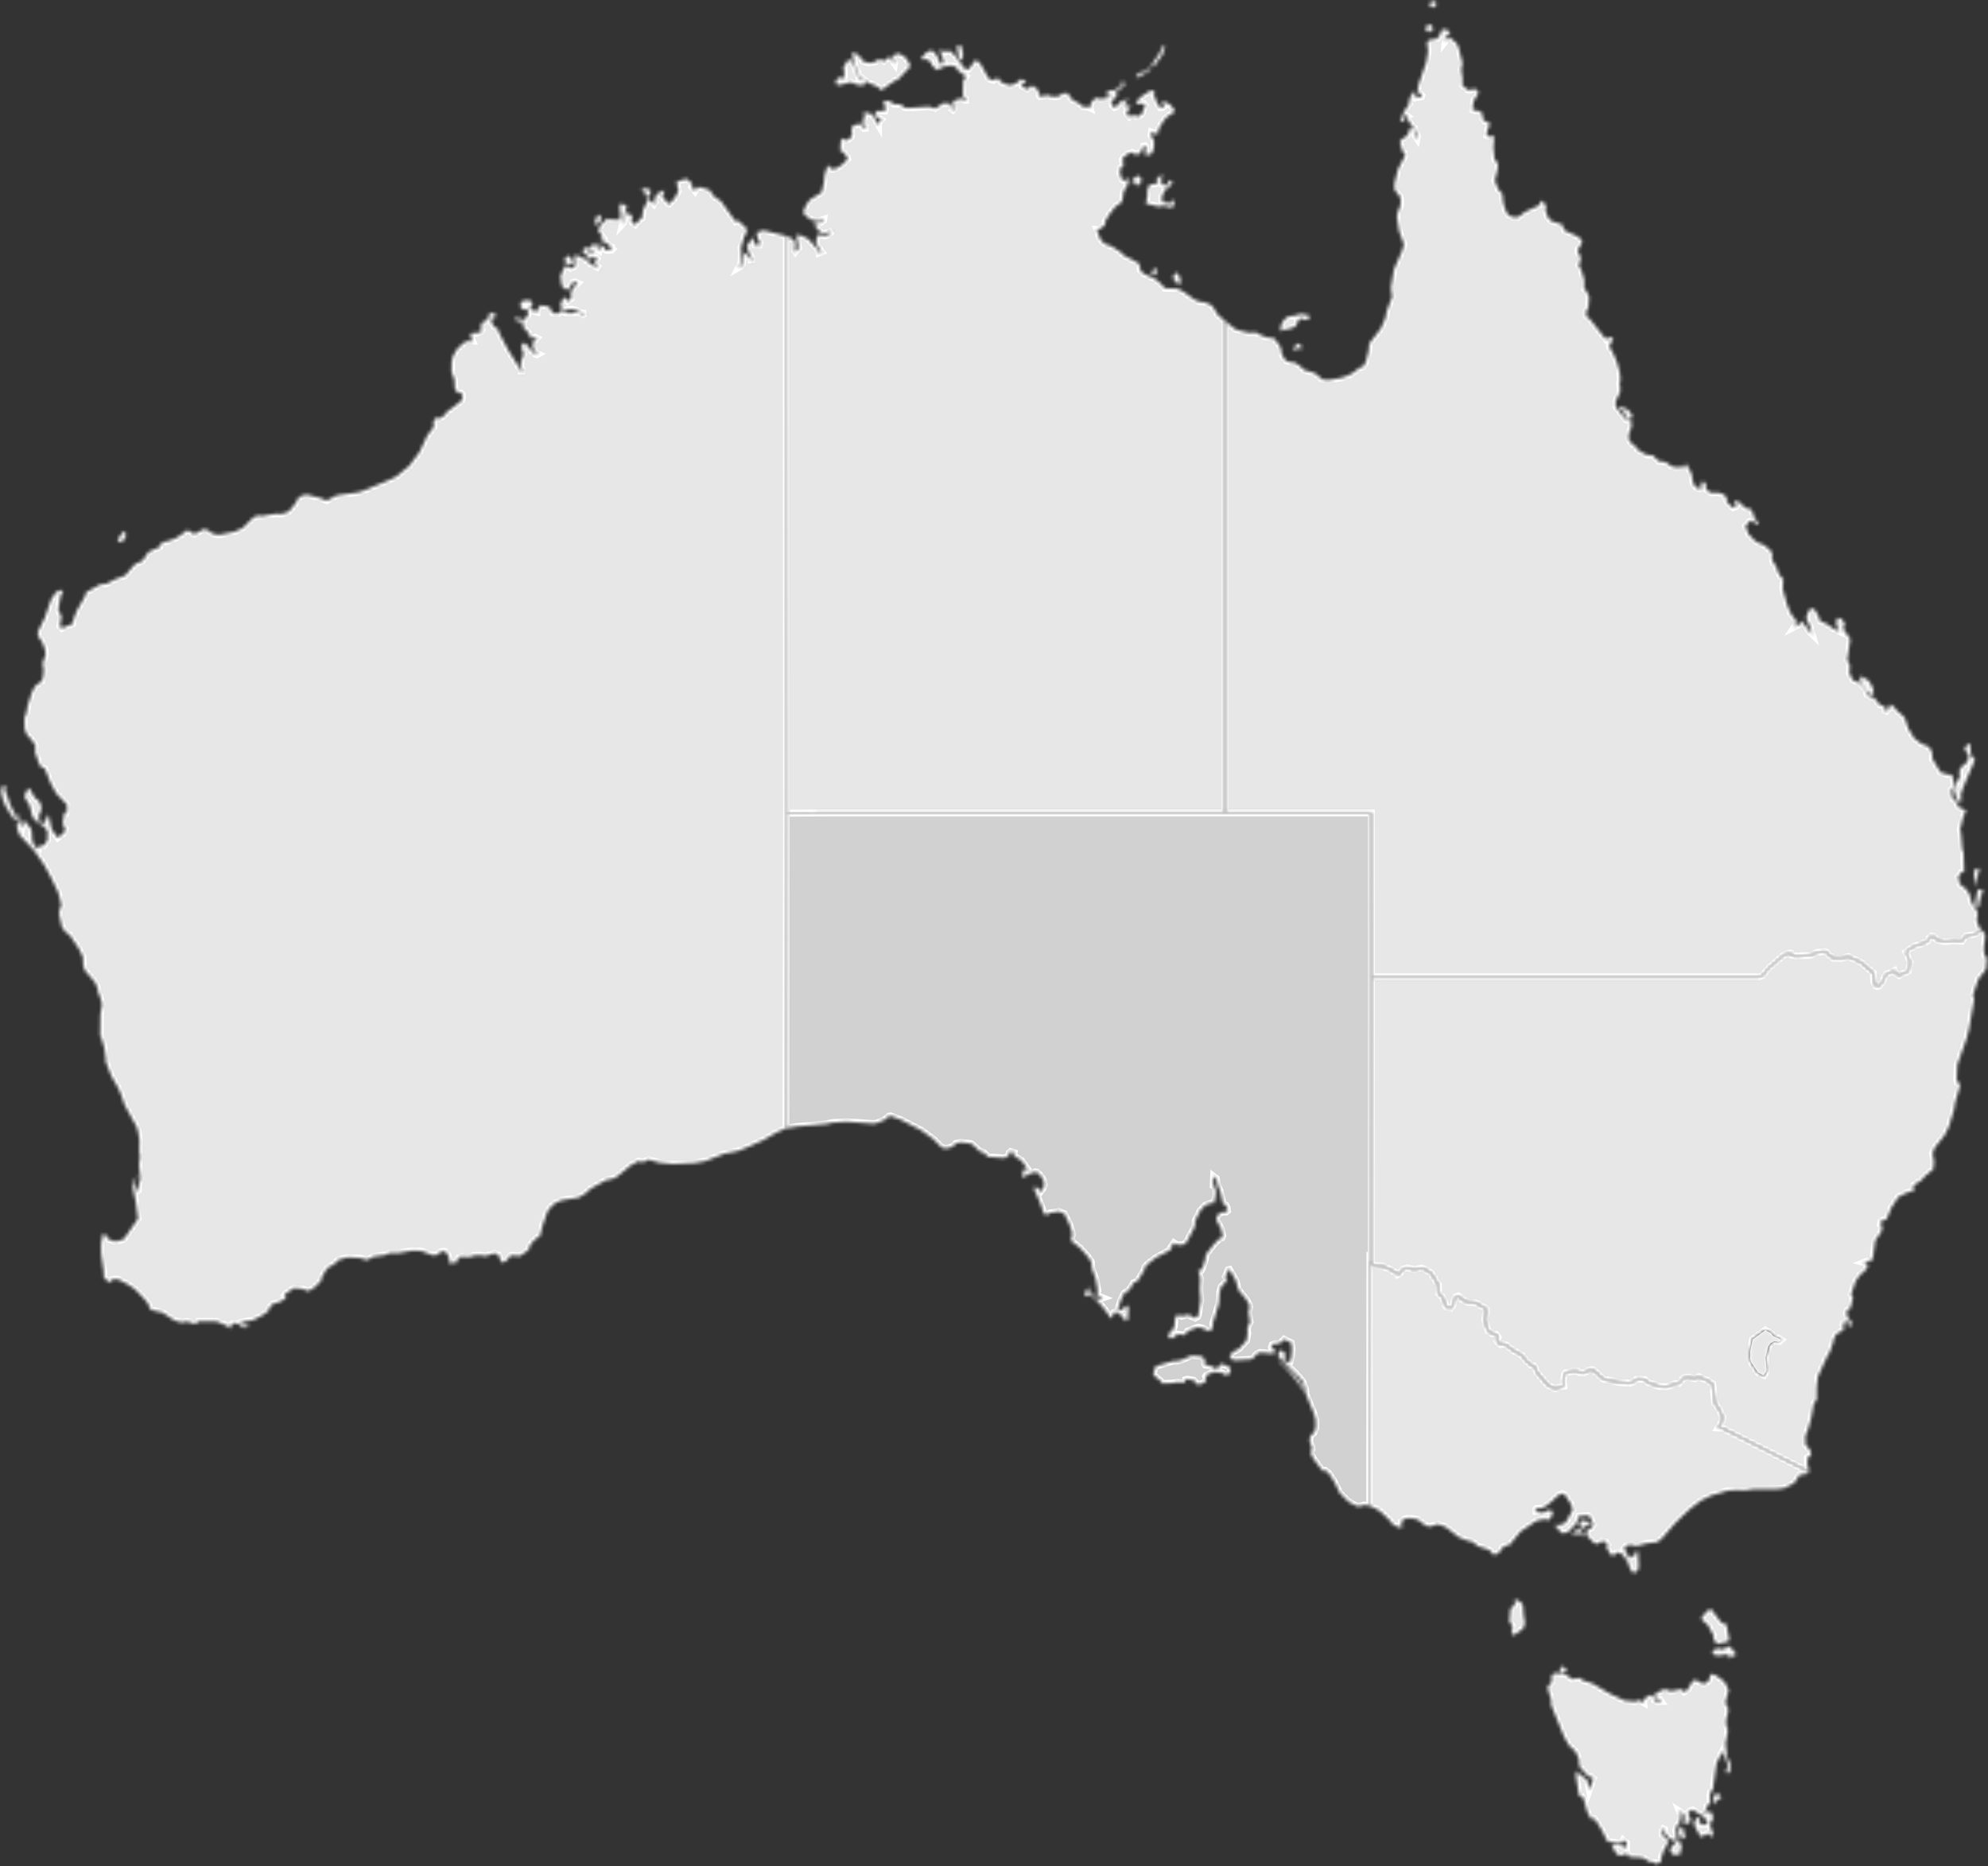 <svg width="572" height="537" viewBox="0 0 572 537" fill="none" xmlns="http://www.w3.org/2000/svg">
<rect x="0" y="0" width="572" height="537" fill="#333333" stroke="none"/>
<g clip-path="url(#clip0_427_537)">
<mask id="path-1-inside-1_427_537" fill="white">
<path d="M252.775 35.964V35.499L253.576 34.478L251.637 33.173L252.077 32.152L252.62 31.881L254.598 31.945L254.727 31.493L254.585 30.265L254.197 29.503L254.559 28.973L255.813 29.038L257.209 29.942L259.045 30.033L260.337 30.963L261.126 31.079L267.279 30.666L269.115 31.247L271.377 29.697L273.303 29.735L274.091 31.234L273.613 32.268L274.376 31.493L274.479 31.157L274.195 29.49L274.466 28.986L276.341 28.314L277.814 28.857L278.745 28.779L278.202 28.715L277.207 27.978L277.052 27.319L277.155 23.222L277.944 21.982L275.824 20.405L275.113 19.397L274.531 19.035L273.471 18.842L271.467 19.178L269.735 20.108L269.464 20.082L268.106 18.725L267.835 17.795L266.361 17.007L265.043 17.123L264.952 16.968L266.49 15.133L268.042 14.422L269.528 15.882L270.588 18.389L271.131 18.441L271.558 17.666L270.95 15.779L270.304 14.616L270.795 14.5L272.127 14.952L273.031 14.474L275.319 16.386L275.462 17.007L277.685 19.85L278.448 20.018L279.094 19.514L280.529 17.369L281.137 17.42L282.235 18.596L284.342 22.408L284.86 22.822L285.816 23.106L286.605 22.576H287.303L288.014 23.61L290.004 24.45L290.961 24.476L291.646 24.256L293.003 23.52L293.521 22.822L295.046 23.08L295.201 23.52L294.231 24.075L294.012 24.411L294.076 24.76L294.516 25.174L295.524 25.6L296.3 25.238L296.713 24.696L297.037 24.644L298.937 26.091L298.769 26.363L298.963 27.513L299.234 27.732L301.522 27.396L302.246 27.694L303.578 27.81L304.741 27.668L305.775 26.88L307.158 26.802L308.554 28.74L310.325 29.658L311.541 30.666L313.066 30.808L313.609 31.053L313.531 30.782L314.1 29.309L314.966 28.443L315.69 28.133L316.505 28.495L318.586 28.249L319.659 27.384L319.336 27.203L318.534 27.681L318.392 27.332L318.689 26.259L319.982 25.91L320.938 25.936L322.722 24.515L322.671 23.52L323.188 23.532L323.666 24.088L323.239 24.773L320.848 26.802L321.443 27.5L319.827 29.154L319.762 29.606L320.034 30.278L320.693 30.898L321.404 30.588L321.611 30.007L322.761 29.063L324.713 28.495L323.524 29.994L324.002 30.718L325.036 30.239L325.282 30.666L324.157 32.294L324.545 33.25L324.959 33.638L325.54 33.263L326.6 33.147L326.794 33.483L327.764 33.392L328.514 32.811L329.496 30.317L329.121 29.826L327.79 29.994L326.937 29.632L326.872 29.283L328.333 27.836L330.711 26.246L332.275 25.962L331.952 27.035L332.831 29.503L333.827 30.95L334.46 30.937L335.003 30.549L334.964 30.239L334.046 29.903L334.124 29.632L335.261 29.348L336.683 30.071L338.118 32.01L335.675 33.715L334.848 34.672L333.426 36.959L333.103 38.691L331.332 38.032L331.189 38.988L332.056 40.59L332.043 41.973L331.81 43.33L330.827 44.803L330.698 44.351L329.561 44.739L329.612 42.193L329.393 41.973L328.953 42.077L328.397 43.575L327.195 44.622L326.626 44.661L326.432 44.105L325.747 43.834L324.286 44.403L323.356 45.165L322.852 46.031L322.89 46.431L323.459 46.871L323.084 47.711L322.464 48.228L322.205 49.843L322.813 51.639L323.356 51.936L324.131 51.743L324.739 51.058L324.661 52.13L324.222 53.629L323.33 54.999L322.942 57.596L322.554 58.346L320.926 59.444L319.077 61.835L317.939 63.799L317.914 64.846L316.155 66.035L315.587 66.022L316.453 68.529L317.047 69.421L317.978 70.209L319.775 70.855L322.322 72.483L323.627 73.672L327.389 75.624L327.79 75.972L328.126 77.743L328.901 78.647L332.392 80.314L333.827 81.503L335.132 82.925L338.842 83.08L340.329 83.855L343.586 86.168L345.254 86.879L346.03 86.853L347.477 87.331L348.757 87.965L350.463 90.678L352.454 92.371V233.938L257.493 233.951L238.788 233.938L226.236 234.029L226.159 102.735V75.611V67.986L227.412 68.4L228.757 69.563L228.602 72.199L228.834 72.483L229.752 71.346L229.222 67.844L229.377 67.521L230.825 67.922L232.635 68.839L235.531 72.07L235.647 72.768L236.423 72.47L235.466 71.217L234.949 70.144L234.768 69.072L235.078 68.464L235.233 67.495L237.392 67.87L238.284 67.573L239.409 66.487L236.901 67.275L235.634 66.461L234.626 65.143L234.393 64.471L234.91 64.213L236.022 64.097L236.94 63.45L236.991 63.14L235.414 63.67L233.734 63.36L232.544 62.675L231.187 61.383L231.355 60.233L232.195 58.63L233.062 57.48L236.435 55.361L237.198 51.768L237.121 51.109L237.78 48.512L238.775 47.478L238.904 48.383L239.396 48.667L240.753 48.422L242.472 47.258L243.881 45.772L243.739 45.242L242.86 44.041L242.382 43.64L241.903 43.537L241.787 43.227L241.916 40.694L242.149 40.06L242.731 39.802L242.925 40.164L243.338 40.358L243.868 40.242L244.773 39.595L245.135 38.807L245.006 36.907L245.148 36.429L247.32 35.46L248.613 36.933L249.854 36.843L248.664 36.494L248.264 34.982L248.638 34.065L248.742 32.927L248.315 32.604L249 32.32L250.991 32.953L252.775 35.964ZM253.654 25.962L252.284 24.825L249.711 23.765L247.126 21.736L246.079 18.984L245.329 16.205L245.433 15.159L245.73 14.926L247.682 16.632L248.264 17.575L250.112 18.157L252.077 17.692L252.84 16.981L254.313 17.614L255.955 16.348L256.382 16.309L256.666 17.278L257.39 18.312L257.455 17.95L256.976 16.748L257.144 16.037L258.075 15.301L260.13 16.128L261.682 18.17L261.798 19.242L258.217 23.003L257.765 23.067L256.033 24.179L253.654 25.962ZM337.149 58.023L337.368 57.661L337.976 57.622L337.614 59.431L336.877 59.716L334.938 59.199L333.271 59.444L329.703 58.553L330.194 56.085L330.091 55.025L330.414 53.823L330.815 53.138L332.715 52.776L333.167 52.428L332.767 51.523L333.943 50.541L334.55 50.58L334.447 51.239L333.904 51.613L334.421 53.112L335.753 53.345L336.218 52.854L336.076 52.363L336.334 52.014L336.8 51.885L337.213 52.182L337.317 52.712L335.934 54.133L335.197 54.611L334.331 56.537L334.357 57.868L334.757 58.217L336.632 58.501L337.149 58.023ZM247.113 24.528L244.786 23.636L241.542 24.463L240.766 24.308L240.546 23.959L240.443 23.584L241.218 22.176L241.865 22.563L242.395 22.589L242.912 22.085L242.873 20.108L242.64 19.501L243.791 17.498L245.032 17.239L247.1 22.408L248.095 22.667L249.143 23.61L248.819 24.321L247.113 24.528ZM331.461 19.087L331.513 18.428L333.413 15.676L334.615 13.246L335.248 12.91L334.563 15.546L332.275 18.751L331.965 19.035L331.461 19.087ZM276.625 17.498L276.211 17.058L275.72 15.701L275.307 13.337L276.379 12.923L277.052 15.133L277.026 16.529L276.625 17.498ZM339.191 81.839L338.39 81.245L337.511 79.94L337.769 79.19L338.571 78.402L339.204 79.19L339.734 80.909L339.372 81.826L339.191 81.839ZM327.221 53.435L327.26 52.919L326.807 52.13L326.445 52.376L326.665 53.061H326.07L325.851 52.789L325.98 51.587L327.208 50.618L327.803 50.722L328.423 51.562L328.229 52.479L327.764 53.229L327.221 53.435ZM326.962 22.421V21.762L328.242 20.741L329.302 20.69L331.164 19.242L331.034 19.953L329.625 21.026L326.962 22.421ZM331.758 79.177L331.396 78.996L331.681 77.782L332.482 77.239L332.883 77.42L332.637 79.009L331.758 79.177Z"/>
</mask>
<path d="M252.775 35.964V35.499L253.576 34.478L251.637 33.173L252.077 32.152L252.62 31.881L254.598 31.945L254.727 31.493L254.585 30.265L254.197 29.503L254.559 28.973L255.813 29.038L257.209 29.942L259.045 30.033L260.337 30.963L261.126 31.079L267.279 30.666L269.115 31.247L271.377 29.697L273.303 29.735L274.091 31.234L273.613 32.268L274.376 31.493L274.479 31.157L274.195 29.49L274.466 28.986L276.341 28.314L277.814 28.857L278.745 28.779L278.202 28.715L277.207 27.978L277.052 27.319L277.155 23.222L277.944 21.982L275.824 20.405L275.113 19.397L274.531 19.035L273.471 18.842L271.467 19.178L269.735 20.108L269.464 20.082L268.106 18.725L267.835 17.795L266.361 17.007L265.043 17.123L264.952 16.968L266.49 15.133L268.042 14.422L269.528 15.882L270.588 18.389L271.131 18.441L271.558 17.666L270.95 15.779L270.304 14.616L270.795 14.5L272.127 14.952L273.031 14.474L275.319 16.386L275.462 17.007L277.685 19.85L278.448 20.018L279.094 19.514L280.529 17.369L281.137 17.42L282.235 18.596L284.342 22.408L284.86 22.822L285.816 23.106L286.605 22.576H287.303L288.014 23.61L290.004 24.45L290.961 24.476L291.646 24.256L293.003 23.52L293.521 22.822L295.046 23.08L295.201 23.52L294.231 24.075L294.012 24.411L294.076 24.76L294.516 25.174L295.524 25.6L296.3 25.238L296.713 24.696L297.037 24.644L298.937 26.091L298.769 26.363L298.963 27.513L299.234 27.732L301.522 27.396L302.246 27.694L303.578 27.81L304.741 27.668L305.775 26.88L307.158 26.802L308.554 28.74L310.325 29.658L311.541 30.666L313.066 30.808L313.609 31.053L313.531 30.782L314.1 29.309L314.966 28.443L315.69 28.133L316.505 28.495L318.586 28.249L319.659 27.384L319.336 27.203L318.534 27.681L318.392 27.332L318.689 26.259L319.982 25.91L320.938 25.936L322.722 24.515L322.671 23.52L323.188 23.532L323.666 24.088L323.239 24.773L320.848 26.802L321.443 27.5L319.827 29.154L319.762 29.606L320.034 30.278L320.693 30.898L321.404 30.588L321.611 30.007L322.761 29.063L324.713 28.495L323.524 29.994L324.002 30.718L325.036 30.239L325.282 30.666L324.157 32.294L324.545 33.25L324.959 33.638L325.54 33.263L326.6 33.147L326.794 33.483L327.764 33.392L328.514 32.811L329.496 30.317L329.121 29.826L327.79 29.994L326.937 29.632L326.872 29.283L328.333 27.836L330.711 26.246L332.275 25.962L331.952 27.035L332.831 29.503L333.827 30.95L334.46 30.937L335.003 30.549L334.964 30.239L334.046 29.903L334.124 29.632L335.261 29.348L336.683 30.071L338.118 32.01L335.675 33.715L334.848 34.672L333.426 36.959L333.103 38.691L331.332 38.032L331.189 38.988L332.056 40.59L332.043 41.973L331.81 43.33L330.827 44.803L330.698 44.351L329.561 44.739L329.612 42.193L329.393 41.973L328.953 42.077L328.397 43.575L327.195 44.622L326.626 44.661L326.432 44.105L325.747 43.834L324.286 44.403L323.356 45.165L322.852 46.031L322.89 46.431L323.459 46.871L323.084 47.711L322.464 48.228L322.205 49.843L322.813 51.639L323.356 51.936L324.131 51.743L324.739 51.058L324.661 52.13L324.222 53.629L323.33 54.999L322.942 57.596L322.554 58.346L320.926 59.444L319.077 61.835L317.939 63.799L317.914 64.846L316.155 66.035L315.587 66.022L316.453 68.529L317.047 69.421L317.978 70.209L319.775 70.855L322.322 72.483L323.627 73.672L327.389 75.624L327.79 75.972L328.126 77.743L328.901 78.647L332.392 80.314L333.827 81.503L335.132 82.925L338.842 83.08L340.329 83.855L343.586 86.168L345.254 86.879L346.03 86.853L347.477 87.331L348.757 87.965L350.463 90.678L352.454 92.371V233.938L257.493 233.951L238.788 233.938L226.236 234.029L226.159 102.735V75.611V67.986L227.412 68.4L228.757 69.563L228.602 72.199L228.834 72.483L229.752 71.346L229.222 67.844L229.377 67.521L230.825 67.922L232.635 68.839L235.531 72.07L235.647 72.768L236.423 72.47L235.466 71.217L234.949 70.144L234.768 69.072L235.078 68.464L235.233 67.495L237.392 67.87L238.284 67.573L239.409 66.487L236.901 67.275L235.634 66.461L234.626 65.143L234.393 64.471L234.91 64.213L236.022 64.097L236.94 63.45L236.991 63.14L235.414 63.67L233.734 63.36L232.544 62.675L231.187 61.383L231.355 60.233L232.195 58.63L233.062 57.48L236.435 55.361L237.198 51.768L237.121 51.109L237.78 48.512L238.775 47.478L238.904 48.383L239.396 48.667L240.753 48.422L242.472 47.258L243.881 45.772L243.739 45.242L242.86 44.041L242.382 43.64L241.903 43.537L241.787 43.227L241.916 40.694L242.149 40.06L242.731 39.802L242.925 40.164L243.338 40.358L243.868 40.242L244.773 39.595L245.135 38.807L245.006 36.907L245.148 36.429L247.32 35.46L248.613 36.933L249.854 36.843L248.664 36.494L248.264 34.982L248.638 34.065L248.742 32.927L248.315 32.604L249 32.32L250.991 32.953L252.775 35.964ZM253.654 25.962L252.284 24.825L249.711 23.765L247.126 21.736L246.079 18.984L245.329 16.205L245.433 15.159L245.73 14.926L247.682 16.632L248.264 17.575L250.112 18.157L252.077 17.692L252.84 16.981L254.313 17.614L255.955 16.348L256.382 16.309L256.666 17.278L257.39 18.312L257.455 17.95L256.976 16.748L257.144 16.037L258.075 15.301L260.13 16.128L261.682 18.17L261.798 19.242L258.217 23.003L257.765 23.067L256.033 24.179L253.654 25.962ZM337.149 58.023L337.368 57.661L337.976 57.622L337.614 59.431L336.877 59.716L334.938 59.199L333.271 59.444L329.703 58.553L330.194 56.085L330.091 55.025L330.414 53.823L330.815 53.138L332.715 52.776L333.167 52.428L332.767 51.523L333.943 50.541L334.55 50.58L334.447 51.239L333.904 51.613L334.421 53.112L335.753 53.345L336.218 52.854L336.076 52.363L336.334 52.014L336.8 51.885L337.213 52.182L337.317 52.712L335.934 54.133L335.197 54.611L334.331 56.537L334.357 57.868L334.757 58.217L336.632 58.501L337.149 58.023ZM247.113 24.528L244.786 23.636L241.542 24.463L240.766 24.308L240.546 23.959L240.443 23.584L241.218 22.176L241.865 22.563L242.395 22.589L242.912 22.085L242.873 20.108L242.64 19.501L243.791 17.498L245.032 17.239L247.1 22.408L248.095 22.667L249.143 23.61L248.819 24.321L247.113 24.528ZM331.461 19.087L331.513 18.428L333.413 15.676L334.615 13.246L335.248 12.91L334.563 15.546L332.275 18.751L331.965 19.035L331.461 19.087ZM276.625 17.498L276.211 17.058L275.72 15.701L275.307 13.337L276.379 12.923L277.052 15.133L277.026 16.529L276.625 17.498ZM339.191 81.839L338.39 81.245L337.511 79.94L337.769 79.19L338.571 78.402L339.204 79.19L339.734 80.909L339.372 81.826L339.191 81.839ZM327.221 53.435L327.26 52.919L326.807 52.13L326.445 52.376L326.665 53.061H326.07L325.851 52.789L325.98 51.587L327.208 50.618L327.803 50.722L328.423 51.562L328.229 52.479L327.764 53.229L327.221 53.435ZM326.962 22.421V21.762L328.242 20.741L329.302 20.69L331.164 19.242L331.034 19.953L329.625 21.026L326.962 22.421ZM331.758 79.177L331.396 78.996L331.681 77.782L332.482 77.239L332.883 77.42L332.637 79.009L331.758 79.177Z" fill="#E7E7E7" stroke="white" stroke-width="2" mask="url(#path-1-inside-1_427_537)"/>
<mask id="path-2-inside-2_427_537" fill="white">
<path d="M19.031 233.964L19.277 233.486L19.29 231.587L16.148 228.266L14.481 225.138L12.956 221.274L11.469 220.37L10.202 216.777L10.086 216.092L10.241 214.697L9.375 213.262L7.604 211.195L7.1 209.722L7.022 206.685L7.591 205.212L7.901 203.325L9.103 199.448L10.073 197.51L12.064 195.946L12.413 194.641L12.607 192.896L12.296 190.88L13.111 188.399L12.956 186.926L12.193 184.82L11.042 183.191L10.835 181.964L12.852 177.88L14.726 172.492L16.084 170.476L16.911 170.01L17.945 169.83L18.126 170.191L17.428 171.509L16.743 175.477L17.648 177.389L17.209 180.181L17.816 180.801L20.88 179.509L21.267 177.893L22.121 175.709L24.435 171.69L24.797 170.45L28.894 168.175L30.433 168.059L33.134 166.715L36.03 165.604L38.383 162.825L39.236 162.166L41.007 161.404L42.674 158.897L45.971 157.359L46.333 156.403L47.225 155.912L48.078 155.808L50.405 154.981L52.24 153.844L53.662 152.642L54.8 152.888L55.407 153.495L56.028 153.663L58.704 152.229L60.087 152.707L60.539 153.224L61.522 153.663L62.569 153.857L63.461 153.844L67.378 153.043L69.692 152.035L72.768 149.076L74.306 148.158L74.5 148.533L75.095 148.546L79.451 147.822L81.028 147.913L83.045 147.241L85.139 144.734L85.553 143.61L86.962 142.537L88.487 142.395L91.926 143.248L93.994 144.049L96.851 142.576L103.224 141.645L104.594 141.193L112.195 138.027L114.289 136.941L117.793 134.021L120.766 130.002L122.886 125.44L124.825 122.83L124.657 121.641L125.161 120.53L125.497 120.207L126.415 120.426L127.113 120.052L128.147 119.225L128.897 118.126L129.763 117.7L132.697 115.387L133.124 114.353L133.046 113.552L132.633 113.164L131.521 112.854L130.887 111.91L130.732 109.145L129.905 107L129.944 104.144L130.383 102.399L131.534 100.422L133.253 98.794L134.21 98.187L135.994 98.174L135.283 96.584L135.877 95.783L136.265 95.628L136.575 95.925H136.911L138.488 95.382L138.631 94.969L138.269 94.439L138.605 93.031L139.006 92.578L139.742 92.423L140.479 91.609L140.557 90.808L140.854 90.33L141.849 89.968L142.806 90.924L142.509 91.299L141.811 91.221L141.345 92.837L142.237 94.051L143.31 94.723L143.595 95.835L146.283 100.862L149.735 106.38L150.045 107.581L150.304 106.302L149.825 105.372L149.877 104.221L150.653 101.87L150.019 99.931L150.278 98.82L151.17 98.794L152.954 100.952L153.988 101.882L154.492 102.102L154.841 101.908L154.298 101.65L153.652 100.849L153.148 98.833L154.479 97.308L154.014 97.062L152.941 97.385L152.721 97.23L152.036 95.77L150.498 94.103L150.575 92.514L148.998 92.539L147.925 91.57L148.882 91.531L150.95 91.997L151.907 90.549L152.023 89.8L151.881 89.231L150.317 88.921L149.812 88.469L149.774 87.189L149.968 86.776L152.152 86.298L153.277 87.177L152.967 87.862L152.243 88.055L153.742 89.632L154.479 89.787L154.505 89.218L155.513 87.849L157.22 88.094L157.969 88.43L158.344 88.676L158.848 89.877L159.236 90.149L160.684 90.226L161.408 89.399L162.688 90.019L164.135 90.162L166.242 89.865L167.742 90.523L168.543 90.188L167.458 90.084L165.803 89.309L164.652 89.037L163.916 88.986L162.765 89.322H161.899L161.653 89.063L161.304 87.5L162.067 85.768L162.636 85.639L163.308 86.66L164.355 85.936L164.252 84.605L164.665 83.093L166.242 81.504L165.454 81.18L164.691 81.4L163.554 83.338L162.894 83.352L161.666 82.292L161.266 79.449L162.468 76.696L162.907 76.502L164.213 77.252L165.26 76.709L165.506 76.347L165.351 73.569L165.945 73.427L168.854 74.913L169.991 76.011L172.628 77.291L171.155 75.986L171.077 75.662L171.749 74.435L171.452 74.125L170.25 74.112L168.854 74.629L168.699 73.802L169.216 73.078L169.759 72.82L170.159 73.078L170.715 72.122L170.276 72.005L168.44 73.22L168.052 73.207L167.639 72.109L168.091 71.527L168.699 71.243L169.526 71.489L169.823 71.398L170.56 70.881L170.353 70.39L171.193 69.796L172.163 71.98L172.409 72.135L172.551 71.514L172.37 70.274L174.024 71.243L174.063 71.76L174.619 72.031L175.925 71.967L176.209 71.695L175.963 71.489L175.537 71.527L175.162 71.191L175.576 70.791L174.05 69.705L172.667 69.02L173.133 68.478L173.507 68.348L172.008 66.126L173.52 63.968L174.826 62.882L175.563 63.192L178.381 63.257L178.523 61.499L178.252 59.806L178.433 58.837L178.794 58.566L180.346 59.303L179.131 64.446L179.389 64.174L180.255 61.189L181.949 62.055L181.69 63.606L181.962 64.11L182.789 64.627L184.03 63.244L184.689 62.779L185.09 60.31L186.163 58.127L186.214 57.222L185.297 54.87L184.405 54.301L185.103 54.146L186.227 54.314L187.197 54.805L187.081 55.891L186.357 56.201L186.835 57.778L187.43 57.946L188.179 58.708L188.541 58.139L188.283 57.377L188.839 56.085L190.209 54.999L191.204 54.857L190.545 56.472L192.135 58.527L192.587 58.656L194.035 57.132L195.237 54.948L194.63 52.415L196.207 51.782L197.577 51.459L198.443 52.156L199.245 53.19L198.999 53.733L199.995 54.961L200.344 54.405L200.357 53.94L201.585 53.888L204.157 54.715L205.501 56.615L207.428 57.907L211.629 63.748L212.236 63.451L214.615 65.492L214.873 66.901L214.201 67.87L213.206 71.23L213.348 72.755L213.258 75.507L212.521 76.981L213.193 76.593L213.581 76.05L214.072 72.871L214.77 73.156L215.83 74.202L216.244 75.572L216.308 74.176L215.365 72.535L214.912 70.726L216.515 68.529L216.799 68.581L217.174 70.429L218.506 70.468L218.648 69.809L218.092 68.801L217.653 66.901L219.734 66.307L226.249 67.935V75.559V102.684L226.327 233.964L226.159 324.707L223.25 325.973L219.902 327.925L214.692 330.289L212.301 331.246L208.449 331.995L202.8 334.179L199.852 334.696L193.712 334.98L189.679 334.593L186.589 333.701L185.038 334.463L183.681 334.166L181.354 335.433L177.269 338.793L176.274 339.232L174.283 339.658L169.978 342.036L168.35 343.496L166.488 344.621L161.666 345.409L159.973 346.081L158.68 347.141L157.504 348.64L156.043 352.878L155.384 355.656L154.04 356.6L152.773 357.931L152.294 358.887L152.281 359.339L151.661 360.024L149.554 361.459L147.137 361.278L146.775 361.42L145.934 362.557L145.288 363.048L144.331 363.358L143.388 361.136L142.224 360.645L139.794 361.472L138.178 361.239L136.265 361.317L136.007 361.575L134.003 361.782L132.891 361.562L132.103 361.872L131.598 362.454L131.443 363.307L129.582 363.501L129.039 363.32L129.336 362.686L128.923 361.226L128.108 360.179L127.824 360.076L126.738 360.27L125.962 361.006L124.825 361.33L121.205 360.024L120.339 359.96L118.581 359.921L114.587 360.619H111.937L110.941 361.149L107.412 361.64L105.68 362.596L103.379 362.014L99.902 361.833L97.213 362.661L96.179 363.798L94.46 364.715L93.723 365.555L92.559 367.597L92.365 368.631L90.375 370.582L88.733 371.551L86.91 370.905L84.558 370.685L82.14 372.327L81.856 372.753L82.347 373.296L81.856 373.852L80.718 374.549L78.456 375.286L77.629 376.139L77.202 377.263L75.716 378.374L72.91 379.873L69.485 380.494L69.433 380.843L69.769 381.204L71.708 381.631L70.842 382.122L69.782 381.928L68.735 381.101L67.934 380.804L67.055 380.856L66.615 381.166L66.292 382.342L65.219 381.489L62.401 380.3L57.036 380.274L56.299 380.959L55.976 380.972L53.895 380.3L52.176 380.571L50.185 380.003L46.772 377.728L43.36 376.94L42.519 374.963L41.123 373.348L38.796 370.97L36.663 369.548L34.117 368.217L33.096 368.101L32.074 368.346L31.428 369.186L29.838 367.494L29.851 366.033L29.114 360.813L29.062 357.892L29.67 355.075L30.265 355.243L31.131 356.535L32.798 357.246L34.13 357.13L35.267 356.716L35.733 356.445L39.701 350.733L39.094 346.029L38.047 340.86L38.37 339.736L39.443 338.405L39.391 338.935L38.59 339.826L38.564 340.498L39.133 342.114L39.52 342.695L39.779 342.514L39.753 341.61L40.399 339.232L39.986 335.071L40.309 332.939L40.063 331.349L40.141 328.028L39.611 325.12L39.275 324.203L35.849 317.961L34.88 315.067L34.065 313.18L32.062 309.691L30.368 305.362L30.471 304.922L30.032 301.64L29.101 298.435L28.817 298.19L28.881 291.922L29.386 288.989L28.688 286.546L28.326 285.965L28.106 284.466L27.369 282.721L24.344 279.129L23.956 277.953L23.853 275.343L22.715 273.042L19.975 268.946L18.915 268.3L17.829 266.749L16.989 262.963L17.17 261.787L17.635 260.688L17.364 259.047L16.678 256.656L14.765 252.689L12.826 249.058L9.827 244.729L5.548 240.18L4.76 237.686L5.406 236.394L5.316 234.959L5.367 234.585L5.639 234.391L5.872 237.415L6.298 238.293L6.738 235.812L8.819 238.384L9.103 239.224L9.271 241.873L9.595 242.829L10.629 244.147L11.068 244.238L11.107 243.837L12.012 243.217L12.607 243.359L13.615 241.86L13.692 239.198L12.684 237.854L10.758 236.588L9.336 235.114L8.522 231.755L7.1 229.454L7.345 228.175L8.198 226.818L8.599 227.115L9.905 229.467L11.391 230.747L11.909 232.207L11.572 234.042L11.185 234.468L11.223 235.786L11.637 236.988L12.348 237.053L12.826 236.536L13.951 234.365L14.688 238.009L15.076 239.004L16.627 241.085L18.385 239.702L18.76 238.449L18.333 237.841L18.062 236.743L18.54 233.732L19.031 233.964ZM4.514 236.2L4.101 235.864L2.019 232.711L0.972 230.604L0.326 228.175L0.416 226.818L0.972 226.017L1.67 226.185L1.386 226.87L1.438 227.296L3.092 232.026L4.514 234.611L4.799 235.631L4.514 236.2ZM163.321 76.27L163.205 75.869L162.455 75.171L162.571 74.525L162.92 73.97L163.838 73.595L165.053 75.624L163.321 76.27ZM34.867 156.08L34.388 155.679L34.039 156.015L33.936 155.899L33.949 155.111L35.384 153.172L35.849 152.888L36.017 152.978L36.211 153.999L36.146 154.452L35.332 155.718L34.867 156.08ZM171.969 64.769L171.232 64.368L171.323 63.27L171.646 62.443L172.305 61.758L172.952 62.481L172.628 64.058L172.124 64.304L171.969 64.769Z"/>
</mask>
<path d="M19.031 233.964L19.277 233.486L19.29 231.587L16.148 228.266L14.481 225.138L12.956 221.274L11.469 220.37L10.202 216.777L10.086 216.092L10.241 214.697L9.375 213.262L7.604 211.195L7.1 209.722L7.022 206.685L7.591 205.212L7.901 203.325L9.103 199.448L10.073 197.51L12.064 195.946L12.413 194.641L12.607 192.896L12.296 190.88L13.111 188.399L12.956 186.926L12.193 184.82L11.042 183.191L10.835 181.964L12.852 177.88L14.726 172.492L16.084 170.476L16.911 170.01L17.945 169.83L18.126 170.191L17.428 171.509L16.743 175.477L17.648 177.389L17.209 180.181L17.816 180.801L20.88 179.509L21.267 177.893L22.121 175.709L24.435 171.69L24.797 170.45L28.894 168.175L30.433 168.059L33.134 166.715L36.03 165.604L38.383 162.825L39.236 162.166L41.007 161.404L42.674 158.897L45.971 157.359L46.333 156.403L47.225 155.912L48.078 155.808L50.405 154.981L52.24 153.844L53.662 152.642L54.8 152.888L55.407 153.495L56.028 153.663L58.704 152.229L60.087 152.707L60.539 153.224L61.522 153.663L62.569 153.857L63.461 153.844L67.378 153.043L69.692 152.035L72.768 149.076L74.306 148.158L74.5 148.533L75.095 148.546L79.451 147.822L81.028 147.913L83.045 147.241L85.139 144.734L85.553 143.61L86.962 142.537L88.487 142.395L91.926 143.248L93.994 144.049L96.851 142.576L103.224 141.645L104.594 141.193L112.195 138.027L114.289 136.941L117.793 134.021L120.766 130.002L122.886 125.44L124.825 122.83L124.657 121.641L125.161 120.53L125.497 120.207L126.415 120.426L127.113 120.052L128.147 119.225L128.897 118.126L129.763 117.7L132.697 115.387L133.124 114.353L133.046 113.552L132.633 113.164L131.521 112.854L130.887 111.91L130.732 109.145L129.905 107L129.944 104.144L130.383 102.399L131.534 100.422L133.253 98.794L134.21 98.187L135.994 98.174L135.283 96.584L135.877 95.783L136.265 95.628L136.575 95.925H136.911L138.488 95.382L138.631 94.969L138.269 94.439L138.605 93.031L139.006 92.578L139.742 92.423L140.479 91.609L140.557 90.808L140.854 90.33L141.849 89.968L142.806 90.924L142.509 91.299L141.811 91.221L141.345 92.837L142.237 94.051L143.31 94.723L143.595 95.835L146.283 100.862L149.735 106.38L150.045 107.581L150.304 106.302L149.825 105.372L149.877 104.221L150.653 101.87L150.019 99.931L150.278 98.82L151.17 98.794L152.954 100.952L153.988 101.882L154.492 102.102L154.841 101.908L154.298 101.65L153.652 100.849L153.148 98.833L154.479 97.308L154.014 97.062L152.941 97.385L152.721 97.23L152.036 95.77L150.498 94.103L150.575 92.514L148.998 92.539L147.925 91.57L148.882 91.531L150.95 91.997L151.907 90.549L152.023 89.8L151.881 89.231L150.317 88.921L149.812 88.469L149.774 87.189L149.968 86.776L152.152 86.298L153.277 87.177L152.967 87.862L152.243 88.055L153.742 89.632L154.479 89.787L154.505 89.218L155.513 87.849L157.22 88.094L157.969 88.43L158.344 88.676L158.848 89.877L159.236 90.149L160.684 90.226L161.408 89.399L162.688 90.019L164.135 90.162L166.242 89.865L167.742 90.523L168.543 90.188L167.458 90.084L165.803 89.309L164.652 89.037L163.916 88.986L162.765 89.322H161.899L161.653 89.063L161.304 87.5L162.067 85.768L162.636 85.639L163.308 86.66L164.355 85.936L164.252 84.605L164.665 83.093L166.242 81.504L165.454 81.18L164.691 81.4L163.554 83.338L162.894 83.352L161.666 82.292L161.266 79.449L162.468 76.696L162.907 76.502L164.213 77.252L165.26 76.709L165.506 76.347L165.351 73.569L165.945 73.427L168.854 74.913L169.991 76.011L172.628 77.291L171.155 75.986L171.077 75.662L171.749 74.435L171.452 74.125L170.25 74.112L168.854 74.629L168.699 73.802L169.216 73.078L169.759 72.82L170.159 73.078L170.715 72.122L170.276 72.005L168.44 73.22L168.052 73.207L167.639 72.109L168.091 71.527L168.699 71.243L169.526 71.489L169.823 71.398L170.56 70.881L170.353 70.39L171.193 69.796L172.163 71.98L172.409 72.135L172.551 71.514L172.37 70.274L174.024 71.243L174.063 71.76L174.619 72.031L175.925 71.967L176.209 71.695L175.963 71.489L175.537 71.527L175.162 71.191L175.576 70.791L174.05 69.705L172.667 69.02L173.133 68.478L173.507 68.348L172.008 66.126L173.52 63.968L174.826 62.882L175.563 63.192L178.381 63.257L178.523 61.499L178.252 59.806L178.433 58.837L178.794 58.566L180.346 59.303L179.131 64.446L179.389 64.174L180.255 61.189L181.949 62.055L181.69 63.606L181.962 64.11L182.789 64.627L184.03 63.244L184.689 62.779L185.09 60.31L186.163 58.127L186.214 57.222L185.297 54.87L184.405 54.301L185.103 54.146L186.227 54.314L187.197 54.805L187.081 55.891L186.357 56.201L186.835 57.778L187.43 57.946L188.179 58.708L188.541 58.139L188.283 57.377L188.839 56.085L190.209 54.999L191.204 54.857L190.545 56.472L192.135 58.527L192.587 58.656L194.035 57.132L195.237 54.948L194.63 52.415L196.207 51.782L197.577 51.459L198.443 52.156L199.245 53.19L198.999 53.733L199.995 54.961L200.344 54.405L200.357 53.94L201.585 53.888L204.157 54.715L205.501 56.615L207.428 57.907L211.629 63.748L212.236 63.451L214.615 65.492L214.873 66.901L214.201 67.87L213.206 71.23L213.348 72.755L213.258 75.507L212.521 76.981L213.193 76.593L213.581 76.05L214.072 72.871L214.77 73.156L215.83 74.202L216.244 75.572L216.308 74.176L215.365 72.535L214.912 70.726L216.515 68.529L216.799 68.581L217.174 70.429L218.506 70.468L218.648 69.809L218.092 68.801L217.653 66.901L219.734 66.307L226.249 67.935V75.559V102.684L226.327 233.964L226.159 324.707L223.25 325.973L219.902 327.925L214.692 330.289L212.301 331.246L208.449 331.995L202.8 334.179L199.852 334.696L193.712 334.98L189.679 334.593L186.589 333.701L185.038 334.463L183.681 334.166L181.354 335.433L177.269 338.793L176.274 339.232L174.283 339.658L169.978 342.036L168.35 343.496L166.488 344.621L161.666 345.409L159.973 346.081L158.68 347.141L157.504 348.64L156.043 352.878L155.384 355.656L154.04 356.6L152.773 357.931L152.294 358.887L152.281 359.339L151.661 360.024L149.554 361.459L147.137 361.278L146.775 361.42L145.934 362.557L145.288 363.048L144.331 363.358L143.388 361.136L142.224 360.645L139.794 361.472L138.178 361.239L136.265 361.317L136.007 361.575L134.003 361.782L132.891 361.562L132.103 361.872L131.598 362.454L131.443 363.307L129.582 363.501L129.039 363.32L129.336 362.686L128.923 361.226L128.108 360.179L127.824 360.076L126.738 360.27L125.962 361.006L124.825 361.33L121.205 360.024L120.339 359.96L118.581 359.921L114.587 360.619H111.937L110.941 361.149L107.412 361.64L105.68 362.596L103.379 362.014L99.902 361.833L97.213 362.661L96.179 363.798L94.46 364.715L93.723 365.555L92.559 367.597L92.365 368.631L90.375 370.582L88.733 371.551L86.91 370.905L84.558 370.685L82.14 372.327L81.856 372.753L82.347 373.296L81.856 373.852L80.718 374.549L78.456 375.286L77.629 376.139L77.202 377.263L75.716 378.374L72.91 379.873L69.485 380.494L69.433 380.843L69.769 381.204L71.708 381.631L70.842 382.122L69.782 381.928L68.735 381.101L67.934 380.804L67.055 380.856L66.615 381.166L66.292 382.342L65.219 381.489L62.401 380.3L57.036 380.274L56.299 380.959L55.976 380.972L53.895 380.3L52.176 380.571L50.185 380.003L46.772 377.728L43.36 376.94L42.519 374.963L41.123 373.348L38.796 370.97L36.663 369.548L34.117 368.217L33.096 368.101L32.074 368.346L31.428 369.186L29.838 367.494L29.851 366.033L29.114 360.813L29.062 357.892L29.67 355.075L30.265 355.243L31.131 356.535L32.798 357.246L34.13 357.13L35.267 356.716L35.733 356.445L39.701 350.733L39.094 346.029L38.047 340.86L38.37 339.736L39.443 338.405L39.391 338.935L38.59 339.826L38.564 340.498L39.133 342.114L39.52 342.695L39.779 342.514L39.753 341.61L40.399 339.232L39.986 335.071L40.309 332.939L40.063 331.349L40.141 328.028L39.611 325.12L39.275 324.203L35.849 317.961L34.88 315.067L34.065 313.18L32.062 309.691L30.368 305.362L30.471 304.922L30.032 301.64L29.101 298.435L28.817 298.19L28.881 291.922L29.386 288.989L28.688 286.546L28.326 285.965L28.106 284.466L27.369 282.721L24.344 279.129L23.956 277.953L23.853 275.343L22.715 273.042L19.975 268.946L18.915 268.3L17.829 266.749L16.989 262.963L17.17 261.787L17.635 260.688L17.364 259.047L16.678 256.656L14.765 252.689L12.826 249.058L9.827 244.729L5.548 240.18L4.76 237.686L5.406 236.394L5.316 234.959L5.367 234.585L5.639 234.391L5.872 237.415L6.298 238.293L6.738 235.812L8.819 238.384L9.103 239.224L9.271 241.873L9.595 242.829L10.629 244.147L11.068 244.238L11.107 243.837L12.012 243.217L12.607 243.359L13.615 241.86L13.692 239.198L12.684 237.854L10.758 236.588L9.336 235.114L8.522 231.755L7.1 229.454L7.345 228.175L8.198 226.818L8.599 227.115L9.905 229.467L11.391 230.747L11.909 232.207L11.572 234.042L11.185 234.468L11.223 235.786L11.637 236.988L12.348 237.053L12.826 236.536L13.951 234.365L14.688 238.009L15.076 239.004L16.627 241.085L18.385 239.702L18.76 238.449L18.333 237.841L18.062 236.743L18.54 233.732L19.031 233.964ZM4.514 236.2L4.101 235.864L2.019 232.711L0.972 230.604L0.326 228.175L0.416 226.818L0.972 226.017L1.67 226.185L1.386 226.87L1.438 227.296L3.092 232.026L4.514 234.611L4.799 235.631L4.514 236.2ZM163.321 76.27L163.205 75.869L162.455 75.171L162.571 74.525L162.92 73.97L163.838 73.595L165.053 75.624L163.321 76.27ZM34.867 156.08L34.388 155.679L34.039 156.015L33.936 155.899L33.949 155.111L35.384 153.172L35.849 152.888L36.017 152.978L36.211 153.999L36.146 154.452L35.332 155.718L34.867 156.08ZM171.969 64.769L171.232 64.368L171.323 63.27L171.646 62.443L172.305 61.758L172.952 62.481L172.628 64.058L172.124 64.304L171.969 64.769Z" fill="#E7E7E7" stroke="white" stroke-width="2" mask="url(#path-2-inside-2_427_537)"/>
<path d="M507.422 395.794L505.793 394.967L503.931 392.189L503.556 391.168L503.582 388.79L504.254 385.482L507.939 382.768L509.58 383.698L510.317 384.564L511.61 385.042L512.476 385.598L511.843 386.167L510.537 385.986L509.49 386.49L508.818 387.42L508.016 390.638L508.326 394.192L508.223 394.696L507.422 395.794Z" fill="#E7E7E7"/>
<mask id="path-4-inside-3_427_537" fill="white">
<path d="M520.542 423.539L495.658 411.004L494.391 410.9L495.529 408.936L495.671 407.683L494.378 405.046L493.486 403.909L492.763 398.197L491.237 397.228L488.884 396.22L487.682 396.685L485.704 396.311L484.399 396.53L483.093 398.159L481.826 398.275L479.474 399.102L477.586 398.973L474.458 397.991L473.204 397.009L471.756 396.789L470.877 396.905L470.386 397.422L468.912 398.055L466.004 397.797L461.997 397.034L461.014 396.621L459.359 395.031L458.338 394.23L457.989 394.191L456.929 394.424L455.701 395.096L454.473 394.98L453.995 394.592H452.276L450.517 395.044L450.259 395.354L449.768 397.138L449.987 398.895L447.505 399.593L446.963 399.451L445.23 398.443L442.283 394.993L441.559 393.339L441.236 393.003L440.434 392.744L439.013 391.478L437.927 389.979L435.522 388.699L433.363 387.058L432.368 386.696L431.786 386.826L430.92 386.179L430.688 385.818L431.011 384.835L430.468 383.995L429.33 383.711L428.283 383.065L427.637 381.644L427.262 379.511L427.598 377.818L427.611 376.746L427.43 376.475L424.444 374.846L422.35 374.704L420.695 374.032L420.501 373.567L419.622 372.985L418.821 373.257L418.575 373.606L418.123 375.609L417.489 376.41L416.3 376.177L415.822 375.622L415.86 375.286L415.111 373.283L413.896 372.158L413.831 369.729L411.879 366.447L410.754 365.671L409.139 364.935L406.941 365.387L404.86 364.844L403.619 365.322L402.83 366.408L402.145 366.77L401.899 366.434L400.335 365.477L398.034 364.405L395.617 364.224L395.19 364.108L394.531 363.461L394.596 281.144L396.263 281.132L424.444 281.144H446.303H464.117H506.168L507.241 280.615L508.882 278.56L513.368 274.748L514.919 274.321L515.281 274.386L515.501 274.851L516.729 275.213L521.047 274.838L523.063 274.063L524.963 273.83L525.351 273.921L526.424 275.032L527.394 275.691L529.733 275.756L531.853 275.316L535.395 276.932L538.976 280.02L539.144 282.45L539.713 283.716L540.023 283.858L540.708 283.69L541.38 282.979L542.647 280.395L545.065 279.322L545.582 280.317L546.448 280.731L549.137 279.439L549.589 276.841L548.322 273.972L549.68 272.9L551.257 272.125L554.049 271.207L554.618 270.819L554.902 270.096L555.703 269.424L556.324 269.514L557.242 270.457L559.543 270.961L562.167 270.69L564.481 270.845L565.554 269.424L567.428 269.075L568.966 268.48L570.014 267.627L571.022 268.545L571.216 269.592L570.763 273.042L571.022 274.851L571.668 275.73L571.41 278.935L569.199 281.829L567.648 286.378L568.036 287.502L566.472 296.406L565.786 299.016L563.175 306.356L562.994 310.686L563.214 311.474L563.705 311.538L563.951 312.533L562.516 317.341L562.244 319.24L560.771 324.112L559.53 326.645L556.686 330.237L556.04 331.917L556.453 334.101L556.285 336.414L553.842 338.482L552.795 339.697L550.636 341.041L550.52 341.751L550.869 342.501L548.18 343.444L546.202 344.465L544.199 347.476L542.867 350.771L542.557 351.03L541.846 351.082L541.187 351.611L541.044 352.374L541.639 352.904L541.187 354.7L539.584 356.845L538.976 361.368L538.64 362.583L538.136 362.97L537.321 362.88L536.223 363.319L536.998 363.526L537.567 364.056L536.43 365.904L535.163 366.847L533.909 368.695L532.59 372.533L533.159 373.231L532.461 376.41L531.556 376.978L531.272 377.961L531.763 379.395L532.745 380.416L532.526 381.553L532.151 381.876L531.685 381.372L531.853 381.023L531.659 380.235L531.285 380.196L530.393 380.752L530.289 381.321L530.651 382.199L529.863 383.078L528.363 383.905L527.6 385.339L527.523 386.063L526.489 389.061L525.778 390.211L523.063 396.156L522.714 399.115L522.688 402.862L521.874 403.922L521.124 408.083L520.323 410.991L519.431 413.239L519.495 415.785L520.891 417.4L521.072 418.615L521.059 419.197L520.646 419.067L520.051 419.507L520.077 421.549L520.542 423.539ZM508.223 394.695L508.326 394.178L508.016 390.625L508.818 387.42L509.49 386.477L510.55 385.973L511.855 386.154L512.476 385.598L511.61 385.042L510.317 384.577L509.58 383.698L507.939 382.768L504.254 385.482L503.582 388.79L503.556 391.18L503.931 392.201L505.806 394.98L506.142 395.264L507.551 395.742L508.223 394.695Z"/>
</mask>
<path d="M520.542 423.539L495.658 411.004L494.391 410.9L495.529 408.936L495.671 407.683L494.378 405.046L493.486 403.909L492.763 398.197L491.237 397.228L488.884 396.22L487.682 396.685L485.704 396.311L484.399 396.53L483.093 398.159L481.826 398.275L479.474 399.102L477.586 398.973L474.458 397.991L473.204 397.009L471.756 396.789L470.877 396.905L470.386 397.422L468.912 398.055L466.004 397.797L461.997 397.034L461.014 396.621L459.359 395.031L458.338 394.23L457.989 394.191L456.929 394.424L455.701 395.096L454.473 394.98L453.995 394.592H452.276L450.517 395.044L450.259 395.354L449.768 397.138L449.987 398.895L447.505 399.593L446.963 399.451L445.23 398.443L442.283 394.993L441.559 393.339L441.236 393.003L440.434 392.744L439.013 391.478L437.927 389.979L435.522 388.699L433.363 387.058L432.368 386.696L431.786 386.826L430.92 386.179L430.688 385.818L431.011 384.835L430.468 383.995L429.33 383.711L428.283 383.065L427.637 381.644L427.262 379.511L427.598 377.818L427.611 376.746L427.43 376.475L424.444 374.846L422.35 374.704L420.695 374.032L420.501 373.567L419.622 372.985L418.821 373.257L418.575 373.606L418.123 375.609L417.489 376.41L416.3 376.177L415.822 375.622L415.86 375.286L415.111 373.283L413.896 372.158L413.831 369.729L411.879 366.447L410.754 365.671L409.139 364.935L406.941 365.387L404.86 364.844L403.619 365.322L402.83 366.408L402.145 366.77L401.899 366.434L400.335 365.477L398.034 364.405L395.617 364.224L395.19 364.108L394.531 363.461L394.596 281.144L396.263 281.132L424.444 281.144H446.303H464.117H506.168L507.241 280.615L508.882 278.56L513.368 274.748L514.919 274.321L515.281 274.386L515.501 274.851L516.729 275.213L521.047 274.838L523.063 274.063L524.963 273.83L525.351 273.921L526.424 275.032L527.394 275.691L529.733 275.756L531.853 275.316L535.395 276.932L538.976 280.02L539.144 282.45L539.713 283.716L540.023 283.858L540.708 283.69L541.38 282.979L542.647 280.395L545.065 279.322L545.582 280.317L546.448 280.731L549.137 279.439L549.589 276.841L548.322 273.972L549.68 272.9L551.257 272.125L554.049 271.207L554.618 270.819L554.902 270.096L555.703 269.424L556.324 269.514L557.242 270.457L559.543 270.961L562.167 270.69L564.481 270.845L565.554 269.424L567.428 269.075L568.966 268.48L570.014 267.627L571.022 268.545L571.216 269.592L570.763 273.042L571.022 274.851L571.668 275.73L571.41 278.935L569.199 281.829L567.648 286.378L568.036 287.502L566.472 296.406L565.786 299.016L563.175 306.356L562.994 310.686L563.214 311.474L563.705 311.538L563.951 312.533L562.516 317.341L562.244 319.24L560.771 324.112L559.53 326.645L556.686 330.237L556.04 331.917L556.453 334.101L556.285 336.414L553.842 338.482L552.795 339.697L550.636 341.041L550.52 341.751L550.869 342.501L548.18 343.444L546.202 344.465L544.199 347.476L542.867 350.771L542.557 351.03L541.846 351.082L541.187 351.611L541.044 352.374L541.639 352.904L541.187 354.7L539.584 356.845L538.976 361.368L538.64 362.583L538.136 362.97L537.321 362.88L536.223 363.319L536.998 363.526L537.567 364.056L536.43 365.904L535.163 366.847L533.909 368.695L532.59 372.533L533.159 373.231L532.461 376.41L531.556 376.978L531.272 377.961L531.763 379.395L532.745 380.416L532.526 381.553L532.151 381.876L531.685 381.372L531.853 381.023L531.659 380.235L531.285 380.196L530.393 380.752L530.289 381.321L530.651 382.199L529.863 383.078L528.363 383.905L527.6 385.339L527.523 386.063L526.489 389.061L525.778 390.211L523.063 396.156L522.714 399.115L522.688 402.862L521.874 403.922L521.124 408.083L520.323 410.991L519.431 413.239L519.495 415.785L520.891 417.4L521.072 418.615L521.059 419.197L520.646 419.067L520.051 419.507L520.077 421.549L520.542 423.539ZM508.223 394.695L508.326 394.178L508.016 390.625L508.818 387.42L509.49 386.477L510.55 385.973L511.855 386.154L512.476 385.598L511.61 385.042L510.317 384.577L509.58 383.698L507.939 382.768L504.254 385.482L503.582 388.79L503.556 391.18L503.931 392.201L505.806 394.98L506.142 395.264L507.551 395.742L508.223 394.695Z" fill="#E7E7E7" stroke="white" stroke-width="2" mask="url(#path-4-inside-3_427_537)"/>
<mask id="path-5-inside-4_427_537" fill="white">
<path d="M328.682 366.421L327.286 368.669L326.148 369.173L324.946 371.228L323.498 372.133L322.632 373.851L321.636 376.862L321.986 377.03L322.606 376.953L324.48 375.635L324.674 376.526L324.455 379.873L323.782 380.157L323.407 379.447L322.231 378.142L321.391 377.625L320.512 377.754L319.891 379.214L319.387 379.201L318.857 378.18L317.009 375.764L314.927 373.619L313.829 372.74L313.376 372.598L311.928 373.102L312.484 371.564L313.286 370.414L313.35 371.473L315.186 373.438L315.923 373.942L317.319 373.489L315.897 372.921L315.716 372.391L315.638 371.952L315.871 371.435L315.251 367.946L314.178 365.09L314.01 363.177L313.066 361.717L310.817 359.184L308.115 356.987L308.503 355.372L308.361 354.209L307.663 352.219L306.241 349.285L304.638 348.665L302.039 349.079L300.928 349.712L300.074 348.756L300.087 348.329L299.053 345.577L297.347 341.7L298.472 341.777L299.027 342.294L299.221 343.134L300.178 341.829L300.462 340.976L300.178 339.503L299.182 338.094L298.303 337.332L297.903 337.267L295.679 337.965L294.774 338.831L294.244 338.728L294.27 337.384L294.671 336.466L295.382 336.75L295.615 336.363L293.87 333.933L292.461 333.106L291.581 332.318L291.737 331.711L290.78 331.413L290.431 331.698L290.224 332.538L289.074 333.261L284.601 332.951L284.174 332.848L283.192 331.788L281.899 331.323L279.921 329.449L279.249 329.087L276.431 328.751L275.087 329.023L274.04 329.992L272.825 330.418L271.946 330.483L270.976 330.237L268.61 327.847L264.991 325.223L259.316 322.29L256.278 321.153L255.813 321.205L254.378 322.368L252.012 323.285L251.301 323.376L243.855 322.82L242.253 322.872L239.266 323.104L237.896 323.453L229.39 324.177L226.159 324.707L226.236 234.016L238.788 233.925L257.493 233.938L352.454 233.925H394.557L394.596 281.157L394.531 363.474L394.169 362.996L394.118 433.295L392.476 433.127L391.364 433.463L390.343 433.424L387.977 432.158L385.534 429.703L383.879 426.356L382.238 423.862L381.229 423.151L380.441 423.19L377.92 419.804L377.041 418.046L377.481 417.142L377.442 416.431L376.783 414.79L377.041 413.175L378.036 412.348L378.579 410.952L378.566 408.613L378.049 406.765L375.593 400.782L371.715 395.613L369.156 392.86L367.656 391.646L368.341 391.865L372.168 395.212L374.701 398.688L375.774 400.898L375.619 399.696L374.973 397.874L374.443 397.086L372.775 395.161L367.889 390.483L367.863 388.958L368.729 388.609L369.789 389.526L369.66 391.684L369.88 391.982L371.198 391.839L371.56 390.34L371.728 388.053L371.495 386.412L369.479 385.417L368.393 386.49L367.617 386.722L366.79 386.683L366.079 386.993L365.795 387.691L365.937 388.144L366.738 388.402L367.01 388.738L366.376 389.552L362.589 389.229L361.593 389.643L360.753 390.664L359.991 391.193L354.923 391.465L353.773 390.599L354.613 389.113L356.474 388.182L358.62 385.869L359.021 383.608L358.853 383.013L358.995 381.928L359.68 380.429L359.215 377.663L359.538 376.139L359.422 375.389L358.569 373.916L356.319 371.163L355.544 368.372L353.76 365.335L353.424 365.413L352.57 367.403L352.945 368.152L352.739 368.863L351.407 370.233L350.916 371.926L350.722 375.079L348.951 380.842L348.938 382.264L347.904 383.104L345.913 382.199L344.892 381.941L344.349 382.044L341.712 383.039L341.117 384.008L340.781 384.228L338.829 383.931L337.743 384.887L336.942 385.184L336.489 384.965L336.089 384.293L336.606 383.453L337.562 382.509L337.898 381.695L338.131 379.292L338.79 378.322L339.967 378.788L341.169 378.465L342.41 378.387L342.656 378.775L343.858 379.317L344.556 378.943L344.84 378.232L345.461 374.174L345.215 371.008L345.383 367.868L344.801 365.736L345.008 365.452H345.693L346.107 364.65L346.818 362.298L346.934 361.084L349.39 357.943L350.968 356.393L351.562 356.225L351.795 355.617L351.342 353.64L349.921 350.914L350.347 349.647L351.149 349.079L351.898 348.781L352.803 348.756L353.191 348.445L353.088 347.592L352.661 346.778L351.898 346.455L351.084 342.759L350.347 341.118L349.959 339.115L349.21 338.547L349.093 341.247L349.416 341.428L349.74 341.997L349.83 343.767L349.365 346.171L348.628 346.21L346.844 346.778L345.344 348.407L343.897 351.288L343.819 352.671L343.56 353.446L341.44 357.414L340.484 358.215L338.778 358.279L337.782 357.672L336.864 359.042L337.123 359.223L336.58 359.791L332.598 361.898L330.259 363.733L329.457 364.56L329.38 365.103L328.682 366.421ZM351.213 392.499L353.346 393.08L354.031 394.01L354.044 394.915L353.023 395.833L351.355 395.018L349.106 394.85L347.128 395.781L346.87 396.143L347.051 397.332L346.65 397.732L344.814 398.637L343.444 397.241L341.596 396.892L341.079 397.06L340.923 397.693L340.523 397.926L338.855 397.771L337.007 398.055L334.369 398.133L333.917 397.383L331.926 395.729L331.862 395.122L332.521 393.183L337.666 391.659L338.765 391.646L340.083 391.336L342.85 390.108L345.784 390.353L346.611 391.142L346.598 392.537L346.792 392.796L348.137 392.977L349.52 393.765L350.347 393.83L351.213 392.499Z"/>
</mask>
<path d="M328.682 366.421L327.286 368.669L326.148 369.173L324.946 371.228L323.498 372.133L322.632 373.851L321.636 376.862L321.986 377.03L322.606 376.953L324.48 375.635L324.674 376.526L324.455 379.873L323.782 380.157L323.407 379.447L322.231 378.142L321.391 377.625L320.512 377.754L319.891 379.214L319.387 379.201L318.857 378.18L317.009 375.764L314.927 373.619L313.829 372.74L313.376 372.598L311.928 373.102L312.484 371.564L313.286 370.414L313.35 371.473L315.186 373.438L315.923 373.942L317.319 373.489L315.897 372.921L315.716 372.391L315.638 371.952L315.871 371.435L315.251 367.946L314.178 365.09L314.01 363.177L313.066 361.717L310.817 359.184L308.115 356.987L308.503 355.372L308.361 354.209L307.663 352.219L306.241 349.285L304.638 348.665L302.039 349.079L300.928 349.712L300.074 348.756L300.087 348.329L299.053 345.577L297.347 341.7L298.472 341.777L299.027 342.294L299.221 343.134L300.178 341.829L300.462 340.976L300.178 339.503L299.182 338.094L298.303 337.332L297.903 337.267L295.679 337.965L294.774 338.831L294.244 338.728L294.27 337.384L294.671 336.466L295.382 336.75L295.615 336.363L293.87 333.933L292.461 333.106L291.581 332.318L291.737 331.711L290.78 331.413L290.431 331.698L290.224 332.538L289.074 333.261L284.601 332.951L284.174 332.848L283.192 331.788L281.899 331.323L279.921 329.449L279.249 329.087L276.431 328.751L275.087 329.023L274.04 329.992L272.825 330.418L271.946 330.483L270.976 330.237L268.61 327.847L264.991 325.223L259.316 322.29L256.278 321.153L255.813 321.205L254.378 322.368L252.012 323.285L251.301 323.376L243.855 322.82L242.253 322.872L239.266 323.104L237.896 323.453L229.39 324.177L226.159 324.707L226.236 234.016L238.788 233.925L257.493 233.938L352.454 233.925H394.557L394.596 281.157L394.531 363.474L394.169 362.996L394.118 433.295L392.476 433.127L391.364 433.463L390.343 433.424L387.977 432.158L385.534 429.703L383.879 426.356L382.238 423.862L381.229 423.151L380.441 423.19L377.92 419.804L377.041 418.046L377.481 417.142L377.442 416.431L376.783 414.79L377.041 413.175L378.036 412.348L378.579 410.952L378.566 408.613L378.049 406.765L375.593 400.782L371.715 395.613L369.156 392.86L367.656 391.646L368.341 391.865L372.168 395.212L374.701 398.688L375.774 400.898L375.619 399.696L374.973 397.874L374.443 397.086L372.775 395.161L367.889 390.483L367.863 388.958L368.729 388.609L369.789 389.526L369.66 391.684L369.88 391.982L371.198 391.839L371.56 390.34L371.728 388.053L371.495 386.412L369.479 385.417L368.393 386.49L367.617 386.722L366.79 386.683L366.079 386.993L365.795 387.691L365.937 388.144L366.738 388.402L367.01 388.738L366.376 389.552L362.589 389.229L361.593 389.643L360.753 390.664L359.991 391.193L354.923 391.465L353.773 390.599L354.613 389.113L356.474 388.182L358.62 385.869L359.021 383.608L358.853 383.013L358.995 381.928L359.68 380.429L359.215 377.663L359.538 376.139L359.422 375.389L358.569 373.916L356.319 371.163L355.544 368.372L353.76 365.335L353.424 365.413L352.57 367.403L352.945 368.152L352.739 368.863L351.407 370.233L350.916 371.926L350.722 375.079L348.951 380.842L348.938 382.264L347.904 383.104L345.913 382.199L344.892 381.941L344.349 382.044L341.712 383.039L341.117 384.008L340.781 384.228L338.829 383.931L337.743 384.887L336.942 385.184L336.489 384.965L336.089 384.293L336.606 383.453L337.562 382.509L337.898 381.695L338.131 379.292L338.79 378.322L339.967 378.788L341.169 378.465L342.41 378.387L342.656 378.775L343.858 379.317L344.556 378.943L344.84 378.232L345.461 374.174L345.215 371.008L345.383 367.868L344.801 365.736L345.008 365.452H345.693L346.107 364.65L346.818 362.298L346.934 361.084L349.39 357.943L350.968 356.393L351.562 356.225L351.795 355.617L351.342 353.64L349.921 350.914L350.347 349.647L351.149 349.079L351.898 348.781L352.803 348.756L353.191 348.445L353.088 347.592L352.661 346.778L351.898 346.455L351.084 342.759L350.347 341.118L349.959 339.115L349.21 338.547L349.093 341.247L349.416 341.428L349.74 341.997L349.83 343.767L349.365 346.171L348.628 346.21L346.844 346.778L345.344 348.407L343.897 351.288L343.819 352.671L343.56 353.446L341.44 357.414L340.484 358.215L338.778 358.279L337.782 357.672L336.864 359.042L337.123 359.223L336.58 359.791L332.598 361.898L330.259 363.733L329.457 364.56L329.38 365.103L328.682 366.421ZM351.213 392.499L353.346 393.08L354.031 394.01L354.044 394.915L353.023 395.833L351.355 395.018L349.106 394.85L347.128 395.781L346.87 396.143L347.051 397.332L346.65 397.732L344.814 398.637L343.444 397.241L341.596 396.892L341.079 397.06L340.923 397.693L340.523 397.926L338.855 397.771L337.007 398.055L334.369 398.133L333.917 397.383L331.926 395.729L331.862 395.122L332.521 393.183L337.666 391.659L338.765 391.646L340.083 391.336L342.85 390.108L345.784 390.353L346.611 391.142L346.598 392.537L346.792 392.796L348.137 392.977L349.52 393.765L350.347 393.83L351.213 392.499Z" fill="#D1D1D1" stroke="white" stroke-width="2" mask="url(#path-5-inside-4_427_537)"/>
<mask id="path-6-inside-5_427_537" fill="white">
<path d="M514.945 427.467L513.239 428.307L511.17 428.514L504.384 428.553L502.031 428.889L499.717 428.798L497.119 428.979L492.271 430.414L489.402 431.835L486.338 434.161L483.972 436.371L481.736 438.594L478.323 442.561L476.979 443.75L473.838 444.151L470.761 444.926L469.662 444.577L468.382 444.655L467.801 444.9L467.309 445.637L468.874 448.493L470.489 447.355L470.787 446.27L471.291 446.502L471.498 451.361L470.67 452.408L470.231 452.628L469.572 452.318L469.184 451.736L468.163 449.061L466.689 447.213L465.603 446.748L464.918 446.968L464.724 447.523L463.341 447.407L462.203 445.107L462.539 444.564L462.1 443.737L460.859 443.543L459.889 444.189L459.178 444.306L458.597 443.97L456.49 441.837L456.722 440.17L457.963 439.653L458.455 438.788L457.472 436.539L456.89 436.164L454.24 436.358L453.646 438.348L451.086 440.984L449.845 441.23L449.276 441.14L447.312 438.852H448.979L450.453 438.193L452.508 434.575L452.056 432.908L450.324 430.233L449.509 429.819L448.204 430.414L446.329 432.21L444.028 433.929L442.05 434.136L441.805 434.381L441.882 435.027L443.821 435.363L444.907 434.988L445.554 434.51L446.523 434.782L446.73 435.299L446.575 436.087L445.851 437.198L445.502 437.457L444.3 437.172L442.141 437.638L441.688 437.909L437.461 440.765L434.385 444.551L432.833 444.978L432.316 445.339L432.006 446.128L430.183 447.472L429.653 447.329L428.787 446.309L427.999 445.843L425.09 444.913L424.431 444.241L423.242 443.504L422.169 443.362L419.803 442.406L416.041 439.498L413.857 438.633L412.306 439.007L412.047 439.305L410.78 439.279L409.41 438.49L408.04 437.353L406.023 436.914L405.041 436.901L404.032 437.185L403.205 437.883V438.439L403.632 439.279L402.52 439.589L400.878 438.788L399.663 437.314L397.22 435.027L395.966 434.2L394.066 433.321L394.118 363.022L394.479 363.501L395.139 364.147L395.565 364.263L397.983 364.444L400.284 365.517L401.848 366.473L402.093 366.809L402.778 366.447L403.567 365.361L404.808 364.883L406.889 365.426L409.087 364.974L410.703 365.71L411.827 366.486L413.779 369.768L413.844 372.197L415.059 373.322L415.809 375.325L415.77 375.661L416.248 376.216L417.438 376.449L418.071 375.648L418.523 373.645L418.769 373.296L419.571 373.025L420.45 373.606L420.643 374.071L422.298 374.743L424.392 374.885L427.378 376.514L427.559 376.785L427.546 377.858L427.21 379.55L427.585 381.683L428.232 383.104L429.279 383.75L430.416 384.035L430.959 384.875L430.636 385.857L430.869 386.219L431.735 386.865L432.316 386.735L433.312 387.097L435.471 388.738L437.875 390.018L438.961 391.517L440.383 392.783L441.184 393.042L441.507 393.378L442.231 395.032L445.179 398.482L446.911 399.49L447.454 399.632L449.936 398.934L449.716 397.177L450.207 395.394L450.466 395.083L452.224 394.631H453.943L454.421 395.019L455.649 395.135L456.877 394.463L457.938 394.231L458.287 394.269L459.308 395.07L460.962 396.66L461.945 397.073L465.952 397.836L468.861 398.094L470.334 397.461L470.826 396.944L471.705 396.828L473.152 397.048L474.406 398.03L477.535 399.012L479.422 399.141L481.775 398.314L483.041 398.198L484.347 396.57L485.653 396.35L487.631 396.725L488.833 396.259L491.185 397.267L492.711 398.237L493.435 403.948L494.327 405.086L495.619 407.722L495.477 408.975L494.34 410.939L495.606 411.043L520.491 423.578L519.392 424.276L517.789 424.418L516.212 426.821L514.945 427.467ZM455.688 439.809L454.68 439.421L454.499 438.607L454.848 437.457L457.097 437.922L457.666 438.594L457.511 438.852L456.606 438.865L455.688 439.809ZM455.662 442.29L455.184 441.708L454.499 441.411L452.327 441.592L452.366 441.398L453.348 440.442L454.654 440.183L455.029 440.429L455.779 442.225L455.662 442.29Z"/>
</mask>
<path d="M514.945 427.467L513.239 428.307L511.17 428.514L504.384 428.553L502.031 428.889L499.717 428.798L497.119 428.979L492.271 430.414L489.402 431.835L486.338 434.161L483.972 436.371L481.736 438.594L478.323 442.561L476.979 443.75L473.838 444.151L470.761 444.926L469.662 444.577L468.382 444.655L467.801 444.9L467.309 445.637L468.874 448.493L470.489 447.355L470.787 446.27L471.291 446.502L471.498 451.361L470.67 452.408L470.231 452.628L469.572 452.318L469.184 451.736L468.163 449.061L466.689 447.213L465.603 446.748L464.918 446.968L464.724 447.523L463.341 447.407L462.203 445.107L462.539 444.564L462.1 443.737L460.859 443.543L459.889 444.189L459.178 444.306L458.597 443.97L456.49 441.837L456.722 440.17L457.963 439.653L458.455 438.788L457.472 436.539L456.89 436.164L454.24 436.358L453.646 438.348L451.086 440.984L449.845 441.23L449.276 441.14L447.312 438.852H448.979L450.453 438.193L452.508 434.575L452.056 432.908L450.324 430.233L449.509 429.819L448.204 430.414L446.329 432.21L444.028 433.929L442.05 434.136L441.805 434.381L441.882 435.027L443.821 435.363L444.907 434.988L445.554 434.51L446.523 434.782L446.73 435.299L446.575 436.087L445.851 437.198L445.502 437.457L444.3 437.172L442.141 437.638L441.688 437.909L437.461 440.765L434.385 444.551L432.833 444.978L432.316 445.339L432.006 446.128L430.183 447.472L429.653 447.329L428.787 446.309L427.999 445.843L425.09 444.913L424.431 444.241L423.242 443.504L422.169 443.362L419.803 442.406L416.041 439.498L413.857 438.633L412.306 439.007L412.047 439.305L410.78 439.279L409.41 438.49L408.04 437.353L406.023 436.914L405.041 436.901L404.032 437.185L403.205 437.883V438.439L403.632 439.279L402.52 439.589L400.878 438.788L399.663 437.314L397.22 435.027L395.966 434.2L394.066 433.321L394.118 363.022L394.479 363.501L395.139 364.147L395.565 364.263L397.983 364.444L400.284 365.517L401.848 366.473L402.093 366.809L402.778 366.447L403.567 365.361L404.808 364.883L406.889 365.426L409.087 364.974L410.703 365.71L411.827 366.486L413.779 369.768L413.844 372.197L415.059 373.322L415.809 375.325L415.77 375.661L416.248 376.216L417.438 376.449L418.071 375.648L418.523 373.645L418.769 373.296L419.571 373.025L420.45 373.606L420.643 374.071L422.298 374.743L424.392 374.885L427.378 376.514L427.559 376.785L427.546 377.858L427.21 379.55L427.585 381.683L428.232 383.104L429.279 383.75L430.416 384.035L430.959 384.875L430.636 385.857L430.869 386.219L431.735 386.865L432.316 386.735L433.312 387.097L435.471 388.738L437.875 390.018L438.961 391.517L440.383 392.783L441.184 393.042L441.507 393.378L442.231 395.032L445.179 398.482L446.911 399.49L447.454 399.632L449.936 398.934L449.716 397.177L450.207 395.394L450.466 395.083L452.224 394.631H453.943L454.421 395.019L455.649 395.135L456.877 394.463L457.938 394.231L458.287 394.269L459.308 395.07L460.962 396.66L461.945 397.073L465.952 397.836L468.861 398.094L470.334 397.461L470.826 396.944L471.705 396.828L473.152 397.048L474.406 398.03L477.535 399.012L479.422 399.141L481.775 398.314L483.041 398.198L484.347 396.57L485.653 396.35L487.631 396.725L488.833 396.259L491.185 397.267L492.711 398.237L493.435 403.948L494.327 405.086L495.619 407.722L495.477 408.975L494.34 410.939L495.606 411.043L520.491 423.578L519.392 424.276L517.789 424.418L516.212 426.821L514.945 427.467ZM455.688 439.809L454.68 439.421L454.499 438.607L454.848 437.457L457.097 437.922L457.666 438.594L457.511 438.852L456.606 438.865L455.688 439.809ZM455.662 442.29L455.184 441.708L454.499 441.411L452.327 441.592L452.366 441.398L453.348 440.442L454.654 440.183L455.029 440.429L455.779 442.225L455.662 442.29Z" fill="#E7E7E7" stroke="white" stroke-width="2" mask="url(#path-6-inside-5_427_537)"/>
<mask id="path-7-inside-6_427_537" fill="white">
<path d="M520.542 181.447V181.679L521.408 182.506L520.684 180.012L519.767 178.126L519.78 177.415L520.323 175.98L520.878 175.257L521.499 175.089L521.99 175.296L523.063 176.95L523.696 178.746L525.403 179.444L527.626 180.969L529.216 181.692L528.402 179.767L528.389 178.63L528.777 177.841L529.798 178.022L530.793 179.508L530.38 180.465L530.483 181.201L532.383 183.902L531.491 189.937L532.28 191.565L532.112 193.736L533.043 195.623L534.18 196.243L535.227 196.398L535.628 197.316L536.585 198.039L537.257 199.978L538.252 200.52H538.717L539.377 200.986L540.863 202.821L541.82 203.105L542.57 203.699L542.35 204.048L542.44 204.475L542.828 204.63L543.513 203.958L543.539 203.131L543.875 202.808L544.496 202.989L545.957 204.669L547.999 206.491L549.072 209.683L550.778 212.474L552.821 214.037L554.799 214.813L555.497 215.614L555.91 216.609L556.052 218.457L558.353 222.269L560.28 222.851L561.663 222.941L562.206 225.215L562.038 226.585L561.469 227.167L561.546 228.976L561.857 229.842L562.322 230.281L562.749 230.397L563.498 232.232L565.515 233.15L565.567 233.525L564.894 234.985L563.977 238.733L564.235 239.741L564.584 244.354L564.972 245.297L565.166 250.815L564.3 251.087L563.447 252.288L563.873 254.434L565.411 255.622L566.549 257.044L567.428 260.055L568.617 261.722L569.031 262.846L568.721 264.953L569.419 266.71L570.065 267.615L569.018 268.467L567.48 269.062L565.605 269.411L564.532 270.832L562.219 270.677L559.594 270.949L557.293 270.445L556.376 269.501L555.755 269.411L554.954 270.083L554.669 270.806L554.1 271.194L551.308 272.112L549.731 272.887L548.374 273.96L549.641 276.828L549.188 279.426L546.499 280.718L545.633 280.305L545.116 279.31L542.699 280.382L541.432 282.967L540.76 283.677L540.075 283.845L539.765 283.703L539.196 282.437L539.028 280.007L535.447 276.919L531.905 275.304L529.785 275.743L527.445 275.678L526.476 275.019L525.403 273.908L525.015 273.817L523.115 274.05L521.098 274.825L516.781 275.2L515.553 274.838L515.333 274.373L514.971 274.308L513.42 274.735L508.934 278.547L507.292 280.602L506.219 281.132H464.168H446.303H424.457L396.276 281.119L394.596 281.157L394.57 233.938H352.467V92.371L355.195 94.594L356.539 95.111L359.292 95.77L361.438 95.641L362.11 96.132L364.295 97.049L366.648 97.385L368.483 99.931L368.781 101.818L369.492 103.187L370.164 103.846L371.237 104.221L372.646 104.389L374.029 105.307L375.167 106.457L377.946 107.258L378.902 107.827L380.26 109.041L380.816 109.274L382.406 109.364L386.116 108.692L388.042 107.982L389.244 107.336L391.183 105.837L392.243 105.462L392.98 104.118L393.768 101.068L393.975 98.884L397.31 94.555L398.603 91.635L399.017 89.515L400.581 85.406L400.219 82.963L401.059 77.614L403.502 72.018L403.942 70.248L402.559 66.448L401.925 62.378L402.132 61.189L402.934 59.134L403.037 57.532L402.727 56.408L401.318 54.728L401.201 52.996L402.223 48.757L404.278 44.764L404.123 44.131L403.476 43.407L402.843 40.926L402.959 40.513L403.14 40.19L404.575 39.285L405.118 38.626L405.803 36.727L406.644 36.985L407.096 37.76L407.109 38.91L407.704 39.815L407.82 39.208L407.031 36.907L406.411 36.455L404.705 33.896L405.118 33.56L404.847 33.354L403.929 33.289L403.813 34.129L404.252 34.724L403.438 34.982L402.946 34.762L402.972 34.439L404.291 31.583L405.519 29.89L405.299 29.399L405.933 27.59L406.54 26.686L407.148 26.414L407.497 28.12L408.996 27.823L409.113 27.474L407.975 26.363L407.923 25.781L408.234 24.127L410.392 17.924L410.897 14.758L410.612 12.264L410.741 11.915L411.258 11.54L413.482 11.153L414.27 10.106L414.904 8.516L415.951 8.478L417.269 9.098L416.83 9.77L415.899 10.623L415.796 11.928L416.688 10.791L417.192 10.83L419.092 12.445L419.7 13.776L420.786 18.195L420.424 19.901L420.811 22.809L420.708 24.476L422.233 25.82L423.203 25.897L424.121 25.484L424.521 25.639L425.465 26.673L424.108 28.857L423.823 30.058L423.759 31.622L424.483 31.829L424.922 31.712L426.163 32.32L426.551 32.746L426.603 34.245L427.223 34.892L427.753 34.943L428.71 35.667L427.934 37.463L427.753 38.975L428.361 39.285L429.744 39.13L429.886 39.414L429.666 42.555L429.99 45.501L430.093 46.018L430.649 46.548L431.011 47.323L430.894 48.667L430.106 51.975L431.101 54.56L432.291 55.813L432.471 58.139L433.014 60.065L433.648 61.422L434.126 61.938L435.134 62.481L436.88 62.494L438.87 60.943L442.826 59.134L443.408 57.829L443.963 57.958L444.843 59.276L444.674 60.646L445.347 62.468L446.226 63.515L448.346 64.329L449.302 64.394L450.181 66.345L453.646 67.909L455.184 69.111L455.094 69.963L454.034 71.837L454.085 72.69L454.641 73.608L454.822 74.68L454.253 76.347L455.042 77.911L455.805 80.508V83.132L456.515 83.842L457.252 85.561L457.02 88.533L456.49 89.27L456.399 90.769L456.528 91.195L457.265 91.66L462.061 97.644L462.526 97.256L463.832 97.036L464.168 97.45L463.082 99.504L463.147 99.957L464.142 101.663L465.241 104.234L465.991 106.987L466.249 109.015L465.991 110.411L466.198 111.91L466.107 112.879L464.815 115.619L464.918 117.028L467.762 120.749L469.468 121.395L469.365 123.037L468.731 124.51L468.55 126.073L468.68 126.564L469.494 127.65L470.722 128.606L471.071 129.278L472.713 130.351L473.967 130.945L475.505 130.984L477.224 132.703L478.181 132.741L479.848 133.284L480.792 134.176L482.395 134.512L484.903 134.318L485.11 133.879L484.476 132.78L485.278 133.698L486.635 136.14L487.191 138.983L487.527 139.668L488.238 140.43L489.001 140.611L489.647 140.456L489.427 139.254L489.531 138.737L490.384 138.75L490.798 139.19L490.966 140.831L491.638 141.464L492.478 141.826L494.236 141.748L495.968 142.252L497.08 143.596L496.628 143.777L496.744 144.178L497.571 145.199L498.683 146.103L499.42 145.78L499.472 144.902L499.032 144.501L499.226 143.984L500.195 144.346L502.315 146.245L503.66 146.491L504.138 147.15L505.03 149.657L505.56 149.799L505.987 150.988L505.198 150.794L504.526 150.109L503.957 149.838L503.272 150.122L502.238 151.402L503.104 153.728L504.797 155.498L505.806 156.196L507.305 156.726L509.167 158.173L509.929 159.142L509.787 160.254L510.278 162.114L510.976 162.709L511.519 164.492L512.321 165.901L513.122 166.663L512.941 169.519L514.221 174.094L515.191 176.446L516.083 177.725L516.69 178.216L516.729 179.754L516.302 180.4L517.246 179.922L517.996 179.302L518.345 178.72L520.542 181.447ZM564.106 230.785L563.498 230.656L562.93 229.893L562.167 227.115L562.917 225.28L563.86 223.716L563.847 222.385L563.653 222.049L564.235 220.835L565.696 219.659L566.342 218.392L566.459 217.707L566.316 217.178L565.476 215.808L565.205 215.653L565.735 214.671L566.937 213.882L567.053 217.035L567.376 217.746L568.049 218.186L568.191 218.728L564.765 226.792L564.145 228.821L564.352 230.074L564.106 230.785ZM368.574 95.369L368.432 94.516L368.807 93.03L369.608 91.919L370.784 91.027L373.215 90.73L373.977 90.317L376.679 90.756L376.757 91.609L376.149 91.893L375.231 92.087L374.624 91.596L373.331 92.113L373.538 92.565L372.672 93.999L371.108 94.594L369.078 94.969L368.574 95.369ZM538.084 199.9L537.321 199.189L536.778 197.988L535.835 197.135L535.292 195.92L535.163 194.86L535.783 194.718L537.748 195.959L538.019 196.411L538.924 198.143L539.092 199.332L538.717 199.784L538.084 199.9ZM468.796 120.723L467.826 120.349L467.555 119.005L466.935 118.165L466.288 117.855L465.939 117.208L466.521 117.066L468.512 117.997L469.675 119.677L469.261 120.478L468.796 120.723ZM568.669 261.024L568.423 260.481L568.501 259.137L569.044 256.062L569.587 255.933L570.556 256.101L569.626 259.176L569.328 260.947L568.669 261.024ZM568.928 255.235L567.997 252.624V250.505L569.199 249.846L569.509 250.079L568.785 252.818L568.928 255.235ZM411.168 9.343L410.289 8.633L410.224 7.741L411.065 7.185L411.646 7.069L412.331 8.103L412.241 8.633L411.569 8.801L411.168 9.343ZM412.525 2.184L411.556 1.771L411.258 1.306L411.801 0.479L412.577 0.336L413.042 0.556L413.366 1.125L412.525 2.184ZM372.504 100.978L372.103 100.138L373.538 98.794L374.262 99.311L374.494 100.383L372.84 100.344L372.504 100.978Z"/>
</mask>
<path d="M520.542 181.447V181.679L521.408 182.506L520.684 180.012L519.767 178.126L519.78 177.415L520.323 175.98L520.878 175.257L521.499 175.089L521.99 175.296L523.063 176.95L523.696 178.746L525.403 179.444L527.626 180.969L529.216 181.692L528.402 179.767L528.389 178.63L528.777 177.841L529.798 178.022L530.793 179.508L530.38 180.465L530.483 181.201L532.383 183.902L531.491 189.937L532.28 191.565L532.112 193.736L533.043 195.623L534.18 196.243L535.227 196.398L535.628 197.316L536.585 198.039L537.257 199.978L538.252 200.52H538.717L539.377 200.986L540.863 202.821L541.82 203.105L542.57 203.699L542.35 204.048L542.44 204.475L542.828 204.63L543.513 203.958L543.539 203.131L543.875 202.808L544.496 202.989L545.957 204.669L547.999 206.491L549.072 209.683L550.778 212.474L552.821 214.037L554.799 214.813L555.497 215.614L555.91 216.609L556.052 218.457L558.353 222.269L560.28 222.851L561.663 222.941L562.206 225.215L562.038 226.585L561.469 227.167L561.546 228.976L561.857 229.842L562.322 230.281L562.749 230.397L563.498 232.232L565.515 233.15L565.567 233.525L564.894 234.985L563.977 238.733L564.235 239.741L564.584 244.354L564.972 245.297L565.166 250.815L564.3 251.087L563.447 252.288L563.873 254.434L565.411 255.622L566.549 257.044L567.428 260.055L568.617 261.722L569.031 262.846L568.721 264.953L569.419 266.71L570.065 267.615L569.018 268.467L567.48 269.062L565.605 269.411L564.532 270.832L562.219 270.677L559.594 270.949L557.293 270.445L556.376 269.501L555.755 269.411L554.954 270.083L554.669 270.806L554.1 271.194L551.308 272.112L549.731 272.887L548.374 273.96L549.641 276.828L549.188 279.426L546.499 280.718L545.633 280.305L545.116 279.31L542.699 280.382L541.432 282.967L540.76 283.677L540.075 283.845L539.765 283.703L539.196 282.437L539.028 280.007L535.447 276.919L531.905 275.304L529.785 275.743L527.445 275.678L526.476 275.019L525.403 273.908L525.015 273.817L523.115 274.05L521.098 274.825L516.781 275.2L515.553 274.838L515.333 274.373L514.971 274.308L513.42 274.735L508.934 278.547L507.292 280.602L506.219 281.132H464.168H446.303H424.457L396.276 281.119L394.596 281.157L394.57 233.938H352.467V92.371L355.195 94.594L356.539 95.111L359.292 95.77L361.438 95.641L362.11 96.132L364.295 97.049L366.648 97.385L368.483 99.931L368.781 101.818L369.492 103.187L370.164 103.846L371.237 104.221L372.646 104.389L374.029 105.307L375.167 106.457L377.946 107.258L378.902 107.827L380.26 109.041L380.816 109.274L382.406 109.364L386.116 108.692L388.042 107.982L389.244 107.336L391.183 105.837L392.243 105.462L392.98 104.118L393.768 101.068L393.975 98.884L397.31 94.555L398.603 91.635L399.017 89.515L400.581 85.406L400.219 82.963L401.059 77.614L403.502 72.018L403.942 70.248L402.559 66.448L401.925 62.378L402.132 61.189L402.934 59.134L403.037 57.532L402.727 56.408L401.318 54.728L401.201 52.996L402.223 48.757L404.278 44.764L404.123 44.131L403.476 43.407L402.843 40.926L402.959 40.513L403.14 40.19L404.575 39.285L405.118 38.626L405.803 36.727L406.644 36.985L407.096 37.76L407.109 38.91L407.704 39.815L407.82 39.208L407.031 36.907L406.411 36.455L404.705 33.896L405.118 33.56L404.847 33.354L403.929 33.289L403.813 34.129L404.252 34.724L403.438 34.982L402.946 34.762L402.972 34.439L404.291 31.583L405.519 29.89L405.299 29.399L405.933 27.59L406.54 26.686L407.148 26.414L407.497 28.12L408.996 27.823L409.113 27.474L407.975 26.363L407.923 25.781L408.234 24.127L410.392 17.924L410.897 14.758L410.612 12.264L410.741 11.915L411.258 11.54L413.482 11.153L414.27 10.106L414.904 8.516L415.951 8.478L417.269 9.098L416.83 9.77L415.899 10.623L415.796 11.928L416.688 10.791L417.192 10.83L419.092 12.445L419.7 13.776L420.786 18.195L420.424 19.901L420.811 22.809L420.708 24.476L422.233 25.82L423.203 25.897L424.121 25.484L424.521 25.639L425.465 26.673L424.108 28.857L423.823 30.058L423.759 31.622L424.483 31.829L424.922 31.712L426.163 32.32L426.551 32.746L426.603 34.245L427.223 34.892L427.753 34.943L428.71 35.667L427.934 37.463L427.753 38.975L428.361 39.285L429.744 39.13L429.886 39.414L429.666 42.555L429.99 45.501L430.093 46.018L430.649 46.548L431.011 47.323L430.894 48.667L430.106 51.975L431.101 54.56L432.291 55.813L432.471 58.139L433.014 60.065L433.648 61.422L434.126 61.938L435.134 62.481L436.88 62.494L438.87 60.943L442.826 59.134L443.408 57.829L443.963 57.958L444.843 59.276L444.674 60.646L445.347 62.468L446.226 63.515L448.346 64.329L449.302 64.394L450.181 66.345L453.646 67.909L455.184 69.111L455.094 69.963L454.034 71.837L454.085 72.69L454.641 73.608L454.822 74.68L454.253 76.347L455.042 77.911L455.805 80.508V83.132L456.515 83.842L457.252 85.561L457.02 88.533L456.49 89.27L456.399 90.769L456.528 91.195L457.265 91.66L462.061 97.644L462.526 97.256L463.832 97.036L464.168 97.45L463.082 99.504L463.147 99.957L464.142 101.663L465.241 104.234L465.991 106.987L466.249 109.015L465.991 110.411L466.198 111.91L466.107 112.879L464.815 115.619L464.918 117.028L467.762 120.749L469.468 121.395L469.365 123.037L468.731 124.51L468.55 126.073L468.68 126.564L469.494 127.65L470.722 128.606L471.071 129.278L472.713 130.351L473.967 130.945L475.505 130.984L477.224 132.703L478.181 132.741L479.848 133.284L480.792 134.176L482.395 134.512L484.903 134.318L485.11 133.879L484.476 132.78L485.278 133.698L486.635 136.14L487.191 138.983L487.527 139.668L488.238 140.43L489.001 140.611L489.647 140.456L489.427 139.254L489.531 138.737L490.384 138.75L490.798 139.19L490.966 140.831L491.638 141.464L492.478 141.826L494.236 141.748L495.968 142.252L497.08 143.596L496.628 143.777L496.744 144.178L497.571 145.199L498.683 146.103L499.42 145.78L499.472 144.902L499.032 144.501L499.226 143.984L500.195 144.346L502.315 146.245L503.66 146.491L504.138 147.15L505.03 149.657L505.56 149.799L505.987 150.988L505.198 150.794L504.526 150.109L503.957 149.838L503.272 150.122L502.238 151.402L503.104 153.728L504.797 155.498L505.806 156.196L507.305 156.726L509.167 158.173L509.929 159.142L509.787 160.254L510.278 162.114L510.976 162.709L511.519 164.492L512.321 165.901L513.122 166.663L512.941 169.519L514.221 174.094L515.191 176.446L516.083 177.725L516.69 178.216L516.729 179.754L516.302 180.4L517.246 179.922L517.996 179.302L518.345 178.72L520.542 181.447ZM564.106 230.785L563.498 230.656L562.93 229.893L562.167 227.115L562.917 225.28L563.86 223.716L563.847 222.385L563.653 222.049L564.235 220.835L565.696 219.659L566.342 218.392L566.459 217.707L566.316 217.178L565.476 215.808L565.205 215.653L565.735 214.671L566.937 213.882L567.053 217.035L567.376 217.746L568.049 218.186L568.191 218.728L564.765 226.792L564.145 228.821L564.352 230.074L564.106 230.785ZM368.574 95.369L368.432 94.516L368.807 93.03L369.608 91.919L370.784 91.027L373.215 90.73L373.977 90.317L376.679 90.756L376.757 91.609L376.149 91.893L375.231 92.087L374.624 91.596L373.331 92.113L373.538 92.565L372.672 93.999L371.108 94.594L369.078 94.969L368.574 95.369ZM538.084 199.9L537.321 199.189L536.778 197.988L535.835 197.135L535.292 195.92L535.163 194.86L535.783 194.718L537.748 195.959L538.019 196.411L538.924 198.143L539.092 199.332L538.717 199.784L538.084 199.9ZM468.796 120.723L467.826 120.349L467.555 119.005L466.935 118.165L466.288 117.855L465.939 117.208L466.521 117.066L468.512 117.997L469.675 119.677L469.261 120.478L468.796 120.723ZM568.669 261.024L568.423 260.481L568.501 259.137L569.044 256.062L569.587 255.933L570.556 256.101L569.626 259.176L569.328 260.947L568.669 261.024ZM568.928 255.235L567.997 252.624V250.505L569.199 249.846L569.509 250.079L568.785 252.818L568.928 255.235ZM411.168 9.343L410.289 8.633L410.224 7.741L411.065 7.185L411.646 7.069L412.331 8.103L412.241 8.633L411.569 8.801L411.168 9.343ZM412.525 2.184L411.556 1.771L411.258 1.306L411.801 0.479L412.577 0.336L413.042 0.556L413.366 1.125L412.525 2.184ZM372.504 100.978L372.103 100.138L373.538 98.794L374.262 99.311L374.494 100.383L372.84 100.344L372.504 100.978Z" fill="#E7E7E7" stroke="white" stroke-width="2" mask="url(#path-7-inside-6_427_537)"/>
<mask id="path-8-inside-7_427_537" fill="white">
<path d="M477.586 535.978L476.423 536.56L476.164 535.978L474.355 535.694L473.139 534.776L471.95 534.518L468.887 534.363L468.589 534.156L468.382 533.6L467.982 533.484L466.288 534.001L465.28 533.665L463.793 531.326L464.621 530.744L466.172 530.977L466.935 531.391L467.995 531.61L468.02 530.344L467.025 529.517L466.482 530.499L462.746 530.021L462.436 529.801L460.898 526.661L459.049 523.714L458.752 523.417L457.873 523.456L457.149 522.293L456.632 521.195L455.662 517.615L455.055 516.956L454.344 516.749L453.465 511.089L453.568 510.017L453.827 509.681L454.202 510.353L456.671 512.239L457.278 515.056L458.442 511.8L457.705 511.283L457.123 511.335L454.628 508.595L454.357 507.82L454.383 506.683L454.176 505.83L453.284 504.008L451.461 502.289L450.052 499.795L446.277 490.529L446.407 489.87L446.019 487.906L445.592 487.105L445.334 485.244L446.471 484.21L446.497 482.065L447.35 481.496L450.492 481.871L452.327 483.228L454.551 482.866L455.404 483.59L458.261 484.52L462.94 487.299L467.439 489.418L470.412 489.689L471.73 489.289L472.946 489.974L472.881 489.327L473.98 488.164L474.975 487.816L475.712 488.048L476.022 489.276L476.759 489.651L477.935 489.625L477.522 489.03L476.539 488.811L476.255 488.539L476.19 487.648L476.824 487.066L478.97 486.097L480.792 486.704L483.727 486.11L484.58 486.872L485.588 486.265L486.997 483.822L487.307 483.629L488.199 483.409L488.535 483.9L489.996 484.559L490.487 484.533L491.379 484.016L491.832 483.254L492.077 482.13L492.362 481.819L492.956 481.845L493.874 482.272L495.865 483.745L496.602 484.714L497.377 486.459L496.485 489.638L496.589 490.594L497.171 491.356L497.222 492.765L496.615 494.988L496.705 496.577L497.183 497.96L496.485 501.733L496.951 505.868L497.804 507.251L497.882 509.396L497.145 510.443L496.641 510.017L496.576 509.564L496.951 509.086L497.119 507.846L496.123 505.171L495.516 504.176L493.887 507.406L492.827 515.069L492.194 515.715L491.987 516.801L492.142 518.765L491.134 519.812L490.565 521.724L490.759 522.035L491.366 521.996L491.108 521.44L491.521 521.13L492.413 521.673L492.775 522.383L492.853 523.714L492.323 524.063L492.103 525.73L492.853 527.423L492.724 528.509L492.375 528.535L491.379 527.656L490.371 528.095L489.841 528.884L488.548 527.281L487.631 525.407L487.45 524.49L488.225 523.107L488.678 522.978L489.014 523.288L489.078 523.753L488.859 524.206L489.725 525.136L490.927 525.046L491.366 524.671L490.332 522.862L487.049 520.859L486.571 520.936L485.795 521.518L486.066 522.823L486.506 523.779L486.131 524.529L484.748 524.981L484.425 524.18L484.696 524.012L484.489 522.073L483.222 521.259L483.662 522.371L483.352 524.361L482.537 525.356L482.162 526.751L482.447 528.095L482.24 529.349L481.762 529.659L481.27 529.594L480.146 528.871L479.125 527.669L478.931 526.454L478.633 526.338L478.336 526.816L478.323 528.108L480.094 529.724L479.525 531.145L478.789 532.295L478.09 534.324L477.884 535.72L477.586 535.978ZM494.598 473.123L493.331 472.425L492.969 471.055L493.047 470.667L491.444 467.656L489.44 465.873L491.147 463.624L492.349 463.108L495.128 466.816L495.645 467.191L496.718 467.475L496.834 468.005L497.494 471.611L497.442 472.102L497.054 472.463L495.283 472.787L494.598 473.123ZM435.561 470.603L435.07 470.241L434.889 469.297L435.147 469.104V467.837L434.346 466.79L434.385 465.795L434.63 462.862L435.729 462.048L435.897 461.57L435.755 460.523L436.35 460.355L437.604 461.117L438.185 461.957L438.379 464.917L438.715 466.816L438.586 467.811L438.159 468.768L435.561 470.603ZM497.545 477.322L497.507 476.431L497.261 476.069L494.003 476.482L492.75 475.94L492.775 475.229L493.706 474.466L494.663 474.415L495.645 474.712L497.61 473.717L499.523 475.991L499.497 476.185L498.528 476.56L497.545 477.322ZM483.003 533.962L482.111 533.549L481.219 533.742L480.482 532.205L482.964 529.142L483.869 531.507L483.248 533.755L483.003 533.962ZM483.83 529.142L482.861 527.113L483.765 525.537L484.321 526.389L484.825 528.728L484.787 528.948L483.83 529.142ZM492.995 519.398L493.06 516.866L493.874 516.245L494.598 516.31L495.232 517.55L495.167 517.744L494.184 517.757L492.995 519.398ZM449.134 481.483L448.889 481.303L448.824 480.411L449.664 479.416L450.931 480.863L449.134 481.483Z"/>
</mask>
<path d="M477.586 535.978L476.423 536.56L476.164 535.978L474.355 535.694L473.139 534.776L471.95 534.518L468.887 534.363L468.589 534.156L468.382 533.6L467.982 533.484L466.288 534.001L465.28 533.665L463.793 531.326L464.621 530.744L466.172 530.977L466.935 531.391L467.995 531.61L468.02 530.344L467.025 529.517L466.482 530.499L462.746 530.021L462.436 529.801L460.898 526.661L459.049 523.714L458.752 523.417L457.873 523.456L457.149 522.293L456.632 521.195L455.662 517.615L455.055 516.956L454.344 516.749L453.465 511.089L453.568 510.017L453.827 509.681L454.202 510.353L456.671 512.239L457.278 515.056L458.442 511.8L457.705 511.283L457.123 511.335L454.628 508.595L454.357 507.82L454.383 506.683L454.176 505.83L453.284 504.008L451.461 502.289L450.052 499.795L446.277 490.529L446.407 489.87L446.019 487.906L445.592 487.105L445.334 485.244L446.471 484.21L446.497 482.065L447.35 481.496L450.492 481.871L452.327 483.228L454.551 482.866L455.404 483.59L458.261 484.52L462.94 487.299L467.439 489.418L470.412 489.689L471.73 489.289L472.946 489.974L472.881 489.327L473.98 488.164L474.975 487.816L475.712 488.048L476.022 489.276L476.759 489.651L477.935 489.625L477.522 489.03L476.539 488.811L476.255 488.539L476.19 487.648L476.824 487.066L478.97 486.097L480.792 486.704L483.727 486.11L484.58 486.872L485.588 486.265L486.997 483.822L487.307 483.629L488.199 483.409L488.535 483.9L489.996 484.559L490.487 484.533L491.379 484.016L491.832 483.254L492.077 482.13L492.362 481.819L492.956 481.845L493.874 482.272L495.865 483.745L496.602 484.714L497.377 486.459L496.485 489.638L496.589 490.594L497.171 491.356L497.222 492.765L496.615 494.988L496.705 496.577L497.183 497.96L496.485 501.733L496.951 505.868L497.804 507.251L497.882 509.396L497.145 510.443L496.641 510.017L496.576 509.564L496.951 509.086L497.119 507.846L496.123 505.171L495.516 504.176L493.887 507.406L492.827 515.069L492.194 515.715L491.987 516.801L492.142 518.765L491.134 519.812L490.565 521.724L490.759 522.035L491.366 521.996L491.108 521.44L491.521 521.13L492.413 521.673L492.775 522.383L492.853 523.714L492.323 524.063L492.103 525.73L492.853 527.423L492.724 528.509L492.375 528.535L491.379 527.656L490.371 528.095L489.841 528.884L488.548 527.281L487.631 525.407L487.45 524.49L488.225 523.107L488.678 522.978L489.014 523.288L489.078 523.753L488.859 524.206L489.725 525.136L490.927 525.046L491.366 524.671L490.332 522.862L487.049 520.859L486.571 520.936L485.795 521.518L486.066 522.823L486.506 523.779L486.131 524.529L484.748 524.981L484.425 524.18L484.696 524.012L484.489 522.073L483.222 521.259L483.662 522.371L483.352 524.361L482.537 525.356L482.162 526.751L482.447 528.095L482.24 529.349L481.762 529.659L481.27 529.594L480.146 528.871L479.125 527.669L478.931 526.454L478.633 526.338L478.336 526.816L478.323 528.108L480.094 529.724L479.525 531.145L478.789 532.295L478.09 534.324L477.884 535.72L477.586 535.978ZM494.598 473.123L493.331 472.425L492.969 471.055L493.047 470.667L491.444 467.656L489.44 465.873L491.147 463.624L492.349 463.108L495.128 466.816L495.645 467.191L496.718 467.475L496.834 468.005L497.494 471.611L497.442 472.102L497.054 472.463L495.283 472.787L494.598 473.123ZM435.561 470.603L435.07 470.241L434.889 469.297L435.147 469.104V467.837L434.346 466.79L434.385 465.795L434.63 462.862L435.729 462.048L435.897 461.57L435.755 460.523L436.35 460.355L437.604 461.117L438.185 461.957L438.379 464.917L438.715 466.816L438.586 467.811L438.159 468.768L435.561 470.603ZM497.545 477.322L497.507 476.431L497.261 476.069L494.003 476.482L492.75 475.94L492.775 475.229L493.706 474.466L494.663 474.415L495.645 474.712L497.61 473.717L499.523 475.991L499.497 476.185L498.528 476.56L497.545 477.322ZM483.003 533.962L482.111 533.549L481.219 533.742L480.482 532.205L482.964 529.142L483.869 531.507L483.248 533.755L483.003 533.962ZM483.83 529.142L482.861 527.113L483.765 525.537L484.321 526.389L484.825 528.728L484.787 528.948L483.83 529.142ZM492.995 519.398L493.06 516.866L493.874 516.245L494.598 516.31L495.232 517.55L495.167 517.744L494.184 517.757L492.995 519.398ZM449.134 481.483L448.889 481.303L448.824 480.411L449.664 479.416L450.931 480.863L449.134 481.483Z" fill="#E7E7E7" stroke="white" stroke-width="2" mask="url(#path-8-inside-7_427_537)"/>
</g>
<defs>
<clipPath id="clip0_427_537">
<rect width="572" height="537" fill="white"/>
</clipPath>
</defs>
</svg>
